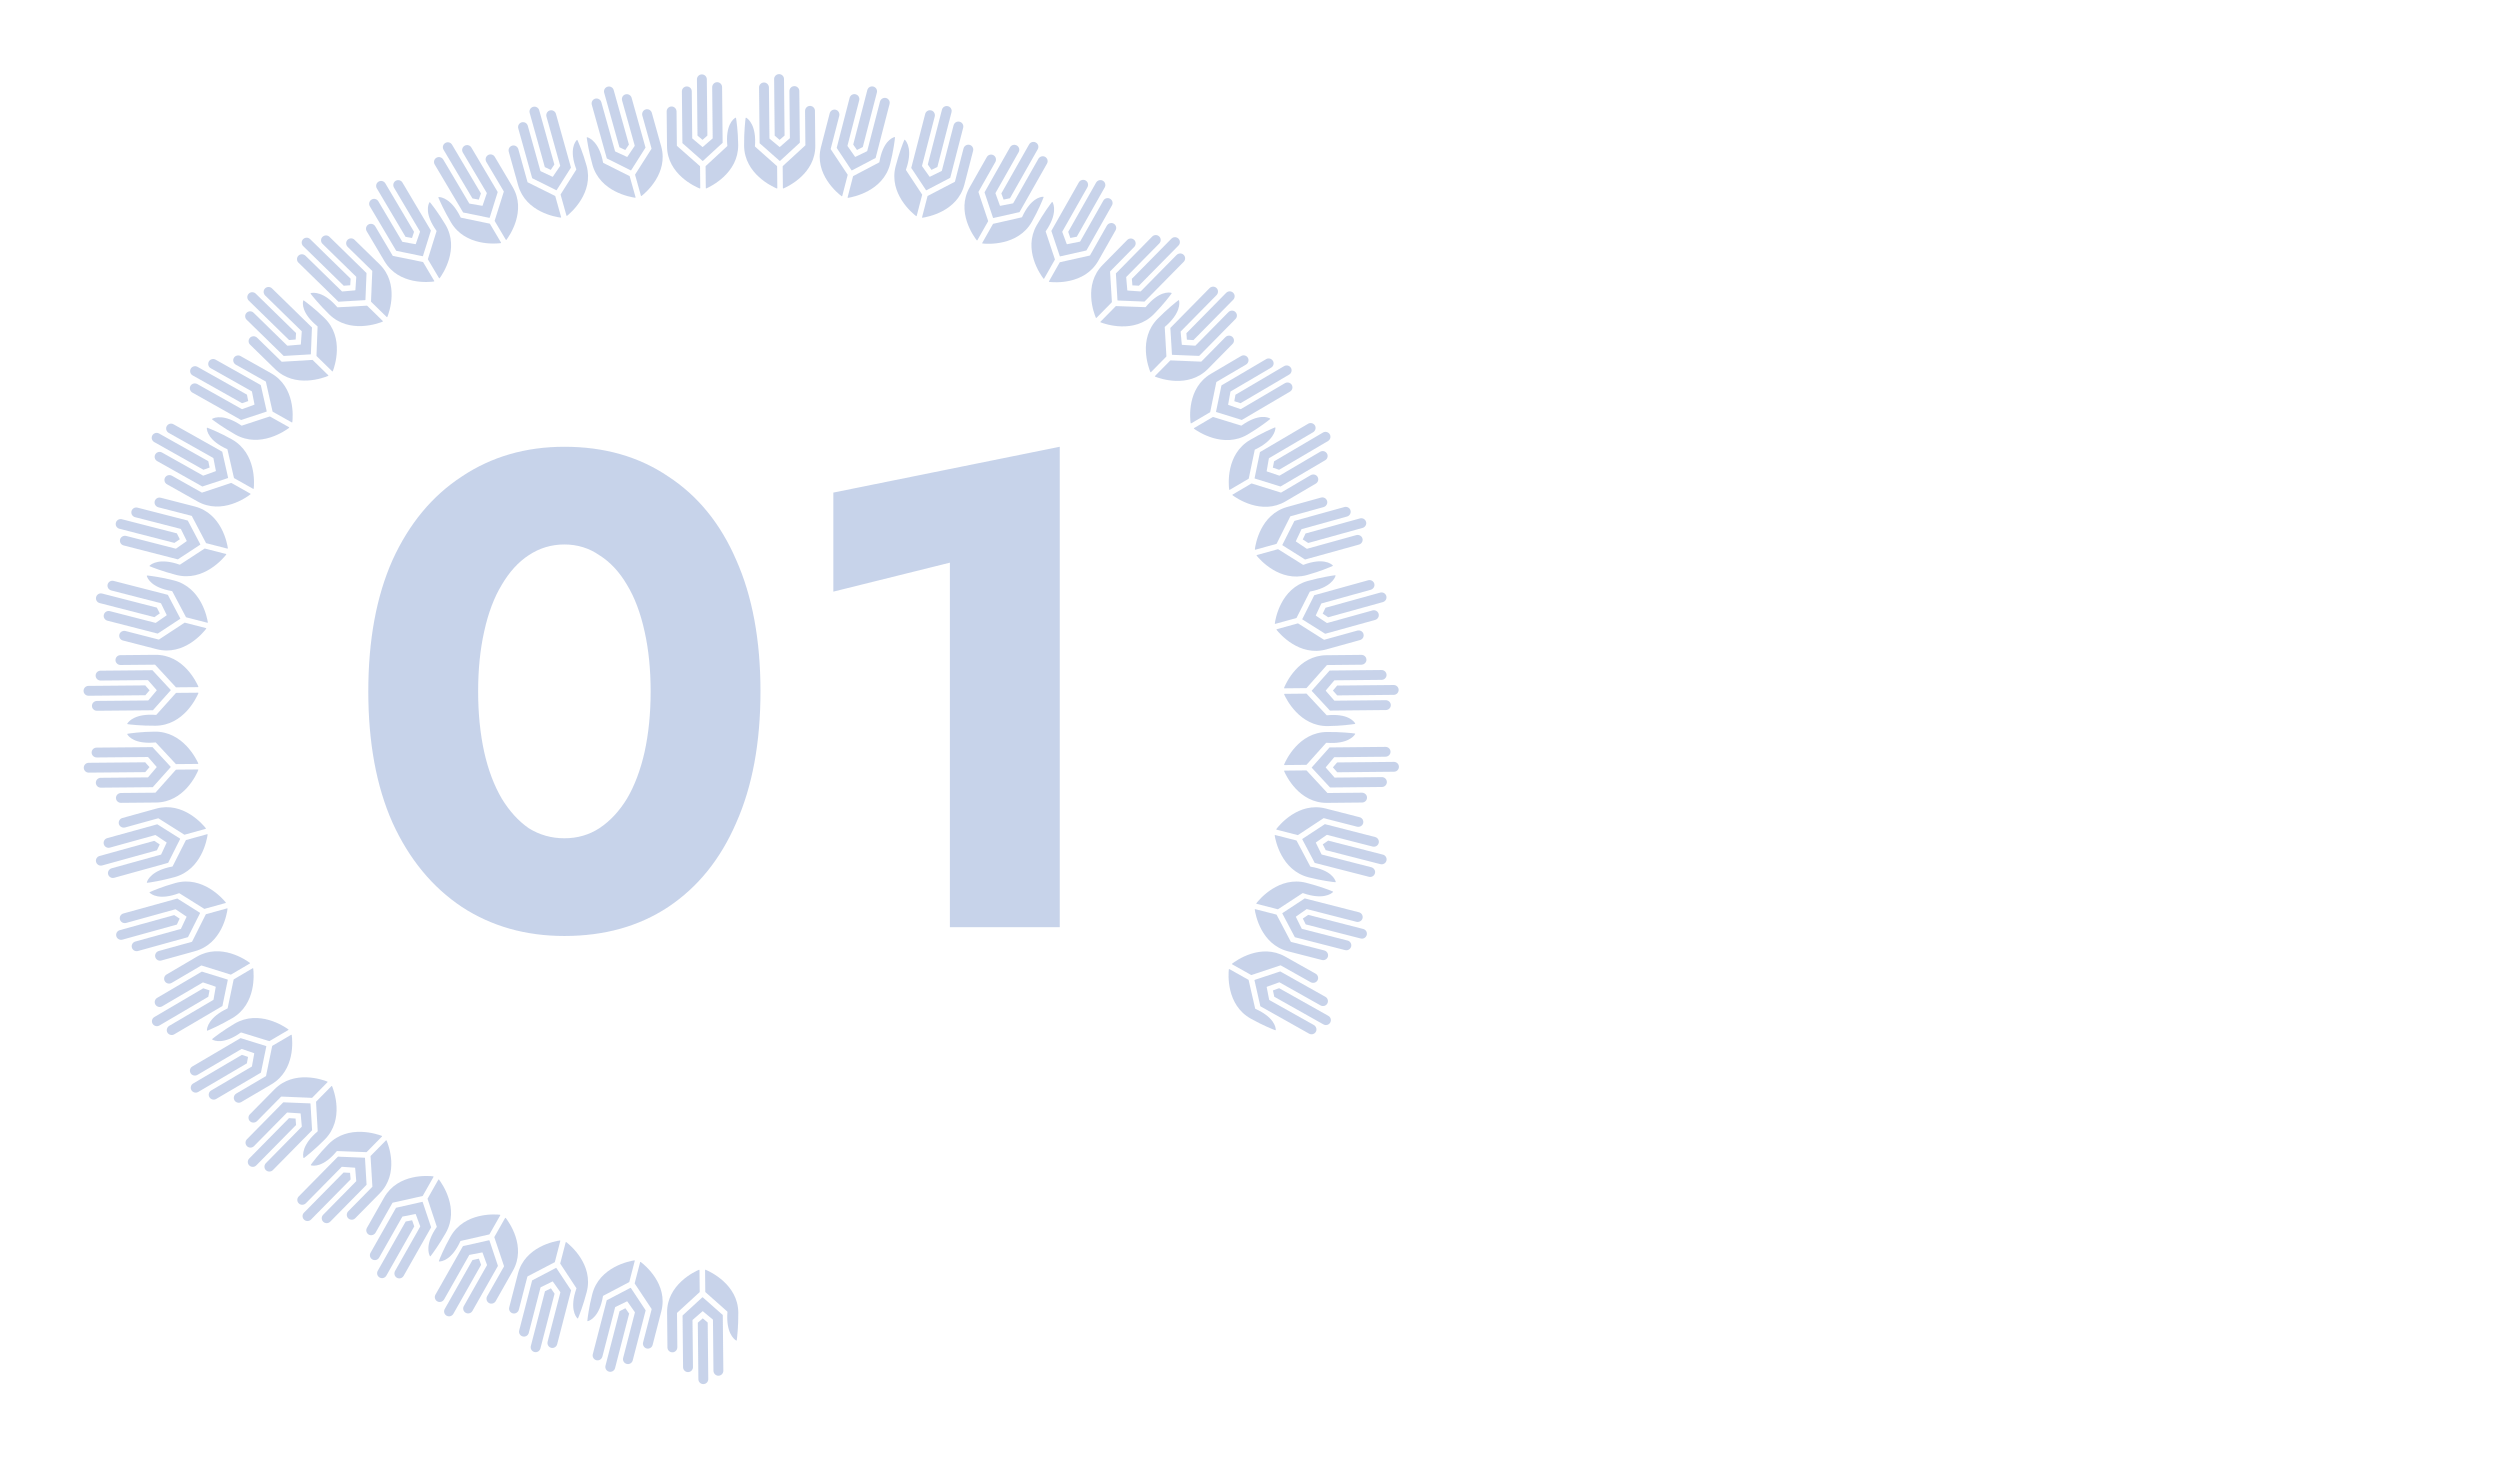 <?xml version="1.0" encoding="UTF-8"?> <svg xmlns="http://www.w3.org/2000/svg" width="1855" height="1100" viewBox="0 0 1855 1100" fill="none"><g opacity="0.4"><path d="M523.701 139.544C523.701 139.755 523.921 139.89 524.116 139.805C527.291 138.406 547.934 128.481 547.731 107.586C547.629 97.366 546.427 89.389 546.131 87.55C546.097 87.348 545.868 87.238 545.69 87.348C544.115 88.276 538.171 92.846 539.687 108.201C539.695 108.294 539.662 108.378 539.594 108.446L523.633 123.194C523.574 123.253 523.54 123.329 523.54 123.413L523.701 139.552V139.544Z" fill="#7592CA"></path><path d="M498.342 79.008C500.366 79.016 501.966 80.737 501.991 82.752L502.245 108.057C502.245 108.142 502.279 108.217 502.347 108.276L519.324 123.235C519.383 123.286 519.425 123.37 519.425 123.455L519.586 139.586C519.586 139.796 519.374 139.94 519.18 139.855C515.988 138.565 495.124 129.357 494.921 108.546L494.667 82.693C494.65 80.652 496.301 78.991 498.359 79.008H498.342Z" fill="#7592CA"></path><path d="M520.763 55.203C522.787 55.186 524.446 56.805 524.463 58.821L524.878 100.577C523.676 101.648 522.482 102.719 521.28 103.782C520.035 102.736 518.79 101.691 517.537 100.645L517.122 58.888C517.105 56.873 518.731 55.22 520.755 55.203H520.763Z" fill="#7592CA"></path><path d="M509.587 64.133C511.61 64.116 513.27 65.735 513.287 67.751L513.634 102.568C513.634 102.652 513.676 102.736 513.736 102.787C516.2 104.853 518.664 106.927 521.136 108.993C521.246 109.086 521.407 109.086 521.517 108.993C523.913 106.919 526.309 104.844 528.714 102.77C528.782 102.711 528.816 102.635 528.816 102.542L528.443 64.799C528.426 62.792 529.984 61.047 532.008 60.988C534.065 60.929 535.759 62.565 535.784 64.605L536.182 104.777L536.191 105.873C536.191 105.957 536.157 106.042 536.089 106.092L534.751 107.29L521.636 119.356C521.525 119.457 521.356 119.457 521.238 119.356L506.437 106.269C506.378 106.219 506.335 106.134 506.335 106.05V105.072L506.327 104.802L505.954 67.826C505.937 65.811 507.563 64.158 509.587 64.142V64.133Z" fill="#7592CA"></path><path d="M576.782 139.586C576.782 139.796 576.57 139.94 576.376 139.855C573.175 138.515 552.329 129.003 552.126 108.108C552.024 97.888 552.998 89.397 553.26 87.55C553.286 87.347 553.514 87.238 553.692 87.339C555.284 88.233 561.389 93.174 560.169 108.563C560.169 108.656 560.195 108.74 560.263 108.808L576.511 123.235C576.57 123.286 576.604 123.37 576.613 123.455L576.774 139.594L576.782 139.586Z" fill="#7592CA"></path><path d="M600.922 78.568C598.899 78.619 597.332 80.373 597.349 82.388L597.603 107.694C597.603 107.778 597.569 107.854 597.51 107.913L580.838 123.209C580.779 123.268 580.745 123.344 580.745 123.428L580.906 139.559C580.906 139.77 581.118 139.905 581.312 139.829C584.479 138.48 605.156 128.85 604.944 108.048L604.69 82.194C604.673 80.154 602.98 78.526 600.931 78.577L600.922 78.568Z" fill="#7592CA"></path><path d="M578.035 55.001C576.011 55.018 574.386 56.67 574.402 58.686L574.817 100.653C576.037 101.699 577.256 102.744 578.475 103.79C579.703 102.719 580.922 101.648 582.15 100.577L581.735 58.61C581.718 56.594 580.059 54.975 578.035 54.992V55.001Z" fill="#7592CA"></path><path d="M589.382 63.914C587.358 63.931 585.732 65.584 585.749 67.599L586.096 102.416C586.096 102.5 586.062 102.584 585.995 102.635C583.573 104.752 581.151 106.868 578.721 108.985C578.611 109.077 578.45 109.077 578.34 108.985C575.902 106.961 573.463 104.929 571.025 102.905C570.957 102.846 570.923 102.77 570.923 102.686L570.55 64.943C570.534 62.936 568.933 61.224 566.918 61.207C564.861 61.19 563.201 62.86 563.218 64.892L563.616 105.064L563.624 106.16C563.624 106.244 563.658 106.32 563.726 106.379L565.089 107.543L578.442 119.348C578.552 119.449 578.721 119.449 578.84 119.348L593.378 105.966C593.437 105.907 593.471 105.831 593.471 105.747V104.768L593.463 104.499L593.09 67.523C593.073 65.508 591.414 63.889 589.39 63.906L589.382 63.914Z" fill="#7592CA"></path><path d="M420.317 159.975C420.376 160.177 420.621 160.253 420.782 160.126C423.483 157.951 440.85 143.051 435.227 122.923C432.476 113.074 429.241 105.679 428.471 103.984C428.386 103.799 428.14 103.748 427.996 103.9C426.718 105.198 422.162 111.143 427.615 125.588C427.649 125.672 427.641 125.773 427.59 125.849L416.007 144.206C415.964 144.274 415.947 144.358 415.973 144.442L420.317 159.992V159.975Z" fill="#7592CA"></path><path d="M380.105 108.04C382.061 107.526 384.06 108.774 384.601 110.721L391.418 135.099C391.443 135.175 391.494 135.243 391.57 135.285L411.857 145.361C411.934 145.395 411.984 145.463 412.01 145.547L416.354 161.088C416.413 161.29 416.243 161.484 416.032 161.459C412.611 161.037 390.071 157.512 384.466 137.469L377.497 112.56C376.947 110.595 378.116 108.563 380.105 108.048V108.04Z" fill="#7592CA"></path><path d="M395.575 79.269C397.522 78.729 399.546 79.868 400.088 81.807L411.332 122.037C410.451 123.378 409.571 124.719 408.69 126.06C407.217 125.368 405.735 124.685 404.262 123.994L393.017 83.763C392.476 81.824 393.619 79.808 395.566 79.269H395.575Z" fill="#7592CA"></path><path d="M387.099 90.77C389.047 90.23 391.07 91.368 391.612 93.308L400.994 126.851C401.019 126.936 401.079 127.003 401.155 127.037C404.076 128.403 406.989 129.761 409.91 131.127C410.037 131.186 410.198 131.143 410.274 131.025C412.052 128.403 413.83 125.78 415.608 123.158C415.659 123.091 415.668 122.998 415.651 122.913L405.482 86.553C404.94 84.614 405.998 82.531 407.929 81.958C409.859 81.384 411.959 82.514 412.509 84.479L423.331 123.183L423.627 124.237C423.652 124.322 423.635 124.406 423.593 124.473L422.611 125.974L413.077 141.009C412.992 141.136 412.831 141.178 412.696 141.11L394.999 132.282C394.923 132.248 394.872 132.181 394.847 132.096L394.584 131.152L394.508 130.89L384.551 95.264C384.009 93.325 385.152 91.309 387.099 90.77Z" fill="#7592CA"></path><path d="M471.602 146.347C471.662 146.55 471.492 146.744 471.281 146.718C467.843 146.246 445.235 142.426 439.605 122.298C436.853 112.45 435.591 104 435.363 102.154C435.337 101.951 435.524 101.783 435.727 101.833C437.496 102.289 444.677 105.493 447.496 120.663C447.513 120.755 447.572 120.831 447.649 120.873L467.089 130.621C467.166 130.655 467.216 130.722 467.242 130.807L471.585 146.356L471.602 146.347Z" fill="#7592CA"></path><path d="M479.07 81.183C477.131 81.756 476.073 83.847 476.615 85.795L483.431 110.173C483.456 110.249 483.439 110.342 483.397 110.409L471.264 129.475C471.221 129.542 471.204 129.626 471.23 129.711L475.573 145.251C475.633 145.454 475.87 145.53 476.039 145.403C478.749 143.287 496.216 128.657 490.611 108.622L483.643 83.713C483.092 81.748 481.035 80.609 479.07 81.191V81.183Z" fill="#7592CA"></path><path d="M450.84 64.318C448.893 64.857 447.75 66.873 448.292 68.812L459.596 109.245C461.043 109.945 462.491 110.636 463.948 111.336C464.854 109.987 465.76 108.638 466.666 107.289L455.362 66.856C454.82 64.916 452.796 63.778 450.849 64.318H450.84Z" fill="#7592CA"></path><path d="M464.126 70.002C462.178 70.542 461.035 72.557 461.577 74.496L470.959 108.04C470.984 108.124 470.967 108.209 470.917 108.285C469.122 110.958 467.335 113.622 465.54 116.295C465.464 116.413 465.303 116.456 465.176 116.396C462.297 115.064 459.41 113.74 456.531 112.408C456.455 112.374 456.395 112.307 456.37 112.223L446.201 75.862C445.659 73.923 443.669 72.683 441.722 73.189C439.774 73.695 438.555 75.744 439.105 77.709L449.926 116.413L450.223 117.467C450.248 117.552 450.299 117.619 450.375 117.653L452.001 118.429L467.962 126.397C468.097 126.465 468.258 126.423 468.343 126.296L478.91 109.625C478.952 109.558 478.969 109.474 478.944 109.389L478.681 108.445L478.605 108.183L468.647 72.557C468.106 70.618 466.082 69.479 464.134 70.019L464.126 70.002Z" fill="#7592CA"></path><path d="M325.762 206.352C325.872 206.529 326.126 206.546 326.253 206.378C328.302 203.586 341.206 184.715 330.538 166.72C325.322 157.917 320.275 151.61 319.09 150.159C318.963 149.999 318.709 150.024 318.607 150.202C317.71 151.787 314.856 158.701 323.874 171.249C323.925 171.324 323.942 171.417 323.916 171.502L317.49 192.22C317.464 192.296 317.473 192.38 317.515 192.456L325.754 206.352H325.762Z" fill="#7592CA"></path><path d="M273.426 166.534C275.188 165.539 277.44 166.231 278.464 167.968L291.377 189.757C291.419 189.824 291.487 189.875 291.572 189.892L313.781 194.403C313.866 194.42 313.934 194.471 313.976 194.538L322.215 208.435C322.325 208.612 322.215 208.848 322.003 208.873C318.591 209.345 295.899 211.748 285.281 193.83L272.08 171.56C271.039 169.806 271.64 167.538 273.426 166.526V166.534Z" fill="#7592CA"></path><path d="M280.894 134.763C282.638 133.734 284.891 134.316 285.915 136.053L307.227 172.017C306.728 173.543 306.228 175.061 305.72 176.587C304.12 176.3 302.511 176.013 300.911 175.735L279.599 139.771C278.566 138.034 279.15 135.791 280.894 134.771V134.763Z" fill="#7592CA"></path><path d="M275.696 148.06C277.44 147.031 279.692 147.613 280.717 149.35L298.489 179.336C298.532 179.412 298.608 179.462 298.693 179.471C301.868 180.036 305.043 180.6 308.21 181.165C308.354 181.191 308.489 181.106 308.54 180.972C309.573 177.978 310.615 174.993 311.648 172C311.673 171.915 311.664 171.831 311.622 171.755L292.359 139.257C291.335 137.528 291.809 135.243 293.536 134.189C295.263 133.135 297.575 133.683 298.616 135.445L319.124 170.043L319.683 170.988C319.725 171.064 319.734 171.148 319.708 171.224L319.149 172.927L313.849 189.901C313.807 190.045 313.654 190.129 313.51 190.104L294.12 186.132C294.036 186.115 293.968 186.065 293.926 185.997L293.426 185.154L293.291 184.918L274.417 153.069C273.384 151.332 273.968 149.089 275.713 148.069L275.696 148.06Z" fill="#7592CA"></path><path d="M371.756 179.977C371.866 180.154 371.756 180.39 371.544 180.415C368.098 180.845 345.27 182.979 334.61 164.984C329.394 156.181 325.982 148.339 325.279 146.61C325.203 146.416 325.339 146.214 325.55 146.205C327.379 146.188 335.144 147.428 341.816 161.367C341.858 161.451 341.934 161.51 342.019 161.527L363.331 165.937C363.416 165.954 363.483 166.004 363.526 166.072L371.764 179.968L371.756 179.977Z" fill="#7592CA"></path><path d="M362.052 115.107C360.325 116.161 359.842 118.454 360.875 120.191L373.788 141.98C373.83 142.048 373.839 142.141 373.813 142.217L367.048 163.761C367.022 163.837 367.031 163.93 367.073 163.997L375.312 177.894C375.422 178.071 375.676 178.088 375.803 177.919C377.869 175.17 390.942 156.543 380.324 138.633L367.124 116.363C366.083 114.609 363.805 114.036 362.052 115.107Z" fill="#7592CA"></path><path d="M330.402 106.084C328.658 107.113 328.082 109.347 329.107 111.084L350.529 147.225C352.112 147.52 353.687 147.824 355.27 148.119C355.795 146.584 356.32 145.049 356.845 143.506L335.423 107.365C334.39 105.628 332.146 105.055 330.402 106.075V106.084Z" fill="#7592CA"></path><path d="M344.703 108.158C342.959 109.187 342.383 111.421 343.408 113.158L361.18 143.144C361.223 143.219 361.231 143.304 361.206 143.388C360.173 146.424 359.131 149.468 358.098 152.503C358.056 152.638 357.912 152.723 357.768 152.697C354.635 152.158 351.511 151.61 348.378 151.07C348.293 151.053 348.217 151.003 348.175 150.927L328.912 118.429C327.887 116.7 325.643 116.008 323.891 117.003C322.104 118.015 321.495 120.284 322.536 122.038L343.044 156.635L343.602 157.58C343.645 157.656 343.721 157.706 343.797 157.715L345.567 158.043L363.052 161.627C363.196 161.661 363.348 161.568 363.39 161.425L369.267 142.604C369.292 142.528 369.284 142.444 369.241 142.368L368.742 141.525L368.606 141.289L349.733 109.44C348.7 107.703 346.456 107.129 344.712 108.15L344.703 108.158Z" fill="#7592CA"></path><path d="M246.467 275.505C246.62 275.648 246.874 275.598 246.95 275.404C248.203 272.174 255.764 250.621 240.786 235.991C233.462 228.832 226.951 224.034 225.435 222.947C225.266 222.828 225.028 222.913 224.978 223.115C224.52 224.878 223.555 232.298 235.536 242.096C235.604 242.155 235.646 242.24 235.646 242.332L234.825 263.995C234.825 264.079 234.85 264.155 234.91 264.214L246.476 275.514L246.467 275.505Z" fill="#7592CA"></path><path d="M185.571 250.529C187.01 249.112 189.364 249.197 190.812 250.613L208.949 268.338C209.008 268.397 209.093 268.422 209.169 268.422L231.794 267.056C231.878 267.056 231.954 267.082 232.014 267.141L243.58 278.44C243.732 278.583 243.682 278.836 243.487 278.921C240.312 280.253 219.017 288.424 204.106 273.853L185.571 255.74C184.115 254.315 184.106 251.971 185.571 250.537V250.529Z" fill="#7592CA"></path><path d="M184.538 217.913C185.96 216.471 188.28 216.454 189.728 217.862L219.66 247.114C219.575 248.716 219.482 250.31 219.397 251.912C217.771 252.047 216.146 252.19 214.528 252.325L184.597 223.073C183.149 221.657 183.132 219.346 184.546 217.904L184.538 217.913Z" fill="#7592CA"></path><path d="M182.963 232.088C184.386 230.646 186.706 230.629 188.153 232.037L213.106 256.423C213.166 256.482 213.25 256.516 213.335 256.508C216.544 256.238 219.762 255.96 222.971 255.69C223.115 255.681 223.225 255.563 223.242 255.42C223.462 252.266 223.69 249.113 223.911 245.95C223.911 245.866 223.885 245.782 223.826 245.723L196.773 219.287C195.334 217.879 195.198 215.552 196.587 214.085C198.001 212.592 200.355 212.558 201.82 213.984L230.617 242.122L231.404 242.889C231.463 242.949 231.497 243.033 231.489 243.117L231.387 244.905L230.676 262.672C230.676 262.823 230.549 262.941 230.396 262.95L210.634 264.105C210.549 264.105 210.473 264.08 210.414 264.021L209.711 263.338L209.516 263.144L183.014 237.24C181.566 235.823 181.549 233.513 182.963 232.071V232.088Z" fill="#7592CA"></path><path d="M284.054 238.177C284.206 238.32 284.155 238.573 283.96 238.658C280.743 239.965 259.253 247.908 244.275 233.27C236.95 226.111 231.616 219.415 230.49 217.931C230.363 217.763 230.448 217.526 230.642 217.476C232.404 216.995 240.227 216.186 250.286 227.932C250.346 227.999 250.439 228.042 250.523 228.033L272.259 226.802C272.343 226.802 272.42 226.827 272.479 226.886L284.045 238.186L284.054 238.177Z" fill="#7592CA"></path><path d="M257.822 178.011C256.425 179.47 256.56 181.814 258.008 183.223L276.145 200.947C276.204 201.006 276.238 201.082 276.23 201.167L275.29 223.723C275.29 223.807 275.315 223.883 275.374 223.942L286.941 235.242C287.093 235.385 287.339 235.334 287.415 235.14C288.693 231.953 296.492 210.594 281.581 196.023L263.046 177.91C261.59 176.485 259.236 176.519 257.822 178.003V178.011Z" fill="#7592CA"></path><path d="M224.91 177.454C223.487 178.896 223.512 181.207 224.96 182.623L255.044 212.018C256.653 211.9 258.254 211.782 259.862 211.664C259.972 210.045 260.074 208.426 260.184 206.807L230.1 177.412C228.652 175.995 226.332 176.021 224.91 177.463V177.454Z" fill="#7592CA"></path><path d="M239.262 175.769C237.839 177.211 237.865 179.521 239.312 180.938L264.265 205.324C264.325 205.383 264.358 205.467 264.35 205.552C264.138 208.756 263.927 211.96 263.715 215.164C263.707 215.308 263.596 215.426 263.452 215.434C260.286 215.721 257.127 215.999 253.961 216.286C253.876 216.286 253.791 216.261 253.732 216.202L226.679 189.766C225.24 188.358 222.894 188.274 221.455 189.682C219.99 191.115 219.99 193.468 221.455 194.893L250.252 223.032L251.04 223.799C251.099 223.858 251.183 223.892 251.268 223.883L253.063 223.748L270.887 222.703C271.039 222.694 271.158 222.576 271.166 222.425L271.954 202.727C271.954 202.642 271.928 202.567 271.869 202.508L271.166 201.825L270.971 201.631L244.469 175.727C243.021 174.31 240.701 174.335 239.279 175.777L239.262 175.769Z" fill="#7592CA"></path><path d="M187.832 362.729C188.018 362.83 188.247 362.712 188.264 362.51C188.636 359.069 190.338 336.302 172.074 326.023C163.133 320.997 155.597 318.038 153.853 317.38C153.658 317.304 153.455 317.447 153.455 317.658C153.472 319.48 154.471 326.892 168.586 333.266C168.671 333.3 168.73 333.376 168.755 333.469L173.59 354.609C173.607 354.693 173.658 354.76 173.734 354.794L187.84 362.729H187.832Z" fill="#7592CA"></path><path d="M122.524 354.289C123.549 352.552 125.843 352.029 127.604 353.024L149.729 365.47C149.805 365.512 149.89 365.521 149.966 365.495L171.465 358.345C171.541 358.319 171.625 358.328 171.702 358.37L185.808 366.305C185.994 366.406 186.011 366.659 185.842 366.785C183.124 368.894 164.674 382.267 146.486 372.039L123.879 359.323C122.101 358.319 121.483 356.06 122.516 354.297L122.524 354.289Z" fill="#7592CA"></path><path d="M113.049 323.046C114.048 321.292 116.284 320.668 118.045 321.663L154.555 342.204C154.886 343.773 155.216 345.341 155.546 346.91C154.014 347.458 152.481 348.014 150.948 348.562L114.438 328.021C112.677 327.026 112.05 324.8 113.049 323.046Z" fill="#7592CA"></path><path d="M115.217 337.154C116.216 335.4 118.452 334.776 120.213 335.771L150.652 352.897C150.729 352.939 150.813 352.947 150.898 352.913C153.929 351.826 156.961 350.73 159.992 349.642C160.127 349.591 160.203 349.456 160.178 349.313C159.577 346.21 158.967 343.098 158.366 339.995C158.349 339.911 158.298 339.835 158.222 339.793L125.225 321.225C123.464 320.238 122.736 318.021 123.701 316.25C124.683 314.445 126.944 313.804 128.731 314.808L163.853 334.573L164.81 335.113C164.886 335.155 164.937 335.223 164.954 335.307L165.318 337.061L169.246 354.406C169.28 354.549 169.196 354.701 169.052 354.752L150.263 360.958C150.187 360.983 150.102 360.975 150.026 360.933L149.171 360.452L148.934 360.317L116.606 342.129C114.845 341.134 114.218 338.907 115.217 337.154Z" fill="#7592CA"></path><path d="M214.444 316.992C214.63 317.093 214.647 317.354 214.478 317.481C211.709 319.572 193.014 332.777 174.741 322.498C165.8 317.473 158.916 312.379 157.443 311.233C157.282 311.106 157.299 310.853 157.477 310.752C159.052 309.833 166.401 307.042 179.17 315.786C179.246 315.837 179.339 315.854 179.424 315.82L200.101 309.032C200.177 309.007 200.262 309.015 200.338 309.057L214.444 316.992Z" fill="#7592CA"></path><path d="M173.48 265.632C172.515 267.402 173.252 269.629 175.013 270.624L197.138 283.07C197.214 283.112 197.265 283.179 197.282 283.264L202.226 305.297C202.243 305.382 202.294 305.449 202.37 305.491L216.477 313.426C216.663 313.527 216.892 313.418 216.909 313.207C217.315 309.8 219.296 287.159 201.109 276.923L178.501 264.207C176.723 263.203 174.454 263.844 173.472 265.64L173.48 265.632Z" fill="#7592CA"></path><path d="M141.541 273.566C140.542 275.32 141.169 277.554 142.93 278.541L179.627 299.183C181.143 298.652 182.667 298.129 184.182 297.598C183.869 296.004 183.547 294.41 183.234 292.825L146.537 272.183C144.776 271.188 142.532 271.812 141.541 273.566Z" fill="#7592CA"></path><path d="M154.971 268.246C153.971 270 154.598 272.235 156.359 273.221L186.799 290.347C186.875 290.389 186.926 290.465 186.943 290.541C187.569 293.686 188.196 296.84 188.823 299.985C188.848 300.129 188.772 300.264 188.636 300.314C185.656 301.402 182.675 302.49 179.686 303.577C179.602 303.603 179.517 303.603 179.441 303.561L146.444 284.993C144.683 284.006 142.397 284.52 141.372 286.258C140.348 287.995 140.94 290.288 142.727 291.292L177.849 311.057L178.806 311.597C178.882 311.639 178.967 311.647 179.043 311.622L180.745 311.032L197.688 305.433C197.832 305.382 197.916 305.239 197.883 305.087L193.53 285.853C193.513 285.768 193.463 285.701 193.386 285.659L192.531 285.178L192.294 285.043L159.966 266.855C158.205 265.86 155.961 266.484 154.971 268.238V268.246Z" fill="#7592CA"></path><path d="M153.853 462.088C154.056 462.139 154.251 461.97 154.217 461.759C153.684 458.344 149.416 435.906 129.104 430.686C119.163 428.131 111.119 427.22 109.256 427.026C109.053 427.01 108.892 427.195 108.943 427.397C109.434 429.151 112.321 436.057 127.613 438.579C127.706 438.596 127.783 438.646 127.825 438.731L137.986 457.906C138.028 457.981 138.096 458.032 138.172 458.049L153.862 462.08L153.853 462.088Z" fill="#7592CA"></path><path d="M88.579 470.764C89.112 468.817 91.195 467.729 93.16 468.226L117.765 474.551C117.842 474.567 117.935 474.551 118.002 474.508L136.918 462.062C136.986 462.02 137.071 462.003 137.155 462.02L152.845 466.051C153.048 466.101 153.133 466.346 153.006 466.506C150.932 469.238 136.58 486.912 116.351 481.718L91.212 475.259C89.231 474.753 88.046 472.721 88.596 470.756L88.579 470.764Z" fill="#7592CA"></path><path d="M71.314 443.031C71.823 441.075 73.821 439.903 75.785 440.409L116.385 450.848C117.114 452.281 117.842 453.706 118.562 455.14C117.224 456.067 115.886 456.995 114.548 457.923L73.948 447.483C71.983 446.977 70.806 444.987 71.314 443.031Z" fill="#7592CA"></path><path d="M77.064 456.092C77.572 454.136 79.57 452.964 81.535 453.47L115.387 462.172C115.471 462.197 115.556 462.172 115.624 462.13C118.266 460.291 120.916 458.462 123.558 456.623C123.676 456.539 123.719 456.387 123.651 456.252C122.262 453.411 120.874 450.561 119.485 447.719C119.451 447.643 119.375 447.584 119.299 447.567L82.602 438.131C80.646 437.625 79.367 435.678 79.833 433.721C80.307 431.731 82.331 430.525 84.32 431.031L123.38 441.074L124.447 441.344C124.531 441.361 124.599 441.42 124.633 441.496L125.446 443.098L133.744 458.841C133.811 458.976 133.769 459.136 133.642 459.221L117.106 470.056C117.038 470.098 116.953 470.115 116.869 470.098L115.912 469.854L115.649 469.786L79.689 460.544C77.725 460.038 76.548 458.048 77.056 456.092H77.064Z" fill="#7592CA"></path><path d="M167.68 411.055C167.884 411.105 167.968 411.35 167.841 411.518C165.716 414.251 151.076 431.823 130.763 426.604C120.823 424.049 112.847 420.904 111.128 420.178C110.933 420.094 110.891 419.85 111.035 419.706C112.313 418.408 118.689 413.82 133.295 418.981C133.38 419.015 133.481 418.998 133.558 418.947L151.762 407.066C151.83 407.024 151.914 407.007 151.999 407.024L167.689 411.055H167.68Z" fill="#7592CA"></path><path d="M114.768 371.997C114.294 373.953 115.581 375.918 117.546 376.424L142.151 382.748C142.228 382.765 142.304 382.824 142.338 382.891L152.837 402.901C152.879 402.977 152.947 403.027 153.023 403.044L168.713 407.075C168.916 407.126 169.103 406.957 169.077 406.755C168.586 403.356 164.624 380.977 144.395 375.774L119.256 369.315C117.275 368.809 115.26 370.007 114.777 371.997H114.768Z" fill="#7592CA"></path><path d="M85.98 387.892C85.472 389.848 86.657 391.838 88.613 392.344L129.417 402.834C130.746 401.932 132.076 401.029 133.405 400.127C132.685 398.668 131.965 397.218 131.246 395.759L90.442 385.269C88.478 384.764 86.48 385.944 85.972 387.892H85.98Z" fill="#7592CA"></path><path d="M97.571 379.29C97.063 381.247 98.249 383.237 100.204 383.743L134.056 392.445C134.141 392.47 134.209 392.521 134.243 392.597C135.665 395.48 137.088 398.356 138.51 401.24C138.578 401.366 138.536 401.526 138.417 401.611C135.818 403.432 133.218 405.253 130.619 407.066C130.551 407.117 130.458 407.134 130.373 407.109L93.676 397.673C91.72 397.167 89.646 398.263 89.112 400.202C88.562 402.176 89.748 404.208 91.729 404.714L130.788 414.757L131.855 415.026C131.94 415.043 132.024 415.026 132.092 414.984L133.582 413.972L148.493 404.199C148.62 404.115 148.662 403.955 148.595 403.82L139.391 386.365C139.348 386.289 139.281 386.239 139.205 386.222L138.248 385.977L137.985 385.91L102.025 376.668C100.061 376.162 98.062 377.342 97.554 379.29H97.571Z" fill="#7592CA"></path><path d="M146.841 566.827C147.053 566.827 147.197 566.607 147.104 566.413C145.698 563.251 135.749 542.677 114.776 542.871C104.514 542.963 96.504 544.152 94.658 544.447C94.455 544.481 94.345 544.709 94.455 544.886C95.386 546.454 99.967 552.382 115.394 550.881C115.487 550.873 115.572 550.906 115.64 550.974L130.432 566.877C130.491 566.936 130.567 566.97 130.652 566.97L146.858 566.827H146.841Z" fill="#7592CA"></path><path d="M86.038 592.023C86.055 590.007 87.782 588.414 89.806 588.397L115.216 588.169C115.301 588.169 115.377 588.136 115.436 588.068L130.474 571.178C130.533 571.119 130.61 571.077 130.694 571.077L146.892 570.934C147.104 570.934 147.248 571.144 147.163 571.338C145.868 574.517 136.596 595.286 115.707 595.472L89.738 595.708C87.689 595.725 86.021 594.072 86.038 592.031V592.023Z" fill="#7592CA"></path><path d="M62.153 569.677C62.136 567.662 63.761 566.009 65.785 565.992L107.715 565.621C108.79 566.818 109.857 568.007 110.932 569.205C109.882 570.444 108.832 571.684 107.782 572.923L65.853 573.295C63.829 573.311 62.169 571.692 62.153 569.677Z" fill="#7592CA"></path><path d="M71.11 580.807C71.093 578.792 72.719 577.139 74.743 577.122L109.704 576.81C109.789 576.81 109.873 576.768 109.924 576.709C112.007 574.255 114.081 571.801 116.164 569.347C116.258 569.238 116.258 569.078 116.164 568.968C114.081 566.582 111.999 564.187 109.924 561.801C109.865 561.733 109.789 561.699 109.704 561.699L71.805 562.037C69.789 562.054 68.037 560.494 67.986 558.487C67.927 556.438 69.569 554.751 71.618 554.734L111.956 554.372L113.057 554.363C113.142 554.363 113.226 554.397 113.277 554.464L114.479 555.805L126.588 568.875C126.689 568.985 126.689 569.154 126.588 569.272L113.43 584.003C113.37 584.062 113.294 584.104 113.209 584.104H112.227L111.956 584.112L74.819 584.45C72.795 584.467 71.136 582.848 71.119 580.832L71.11 580.807Z" fill="#7592CA"></path><path d="M146.935 513.963C147.147 513.963 147.291 514.174 147.206 514.368C145.86 517.555 136.283 538.299 115.31 538.492C105.048 538.585 96.521 537.607 94.667 537.337C94.464 537.312 94.354 537.084 94.455 536.907C95.361 535.322 100.323 529.251 115.776 530.473C115.869 530.473 115.954 530.448 116.021 530.381L130.526 514.216C130.585 514.157 130.661 514.123 130.746 514.115L146.952 513.971L146.935 513.963Z" fill="#7592CA"></path><path d="M85.683 489.864C85.734 491.879 87.486 493.439 89.51 493.423L114.92 493.195C115.005 493.195 115.081 493.229 115.14 493.288L130.483 509.908C130.542 509.967 130.618 510 130.703 510L146.901 509.857C147.112 509.857 147.248 509.646 147.172 509.452C145.817 506.299 136.173 485.699 115.284 485.884L89.315 486.12C87.266 486.137 85.632 487.824 85.683 489.864Z" fill="#7592CA"></path><path d="M62 512.631C62.017 514.647 63.677 516.266 65.7 516.249L107.842 515.869C108.892 514.655 109.942 513.441 110.991 512.227C109.916 511.004 108.849 509.781 107.774 508.559L65.633 508.938C63.609 508.955 61.983 510.608 62 512.623V512.631Z" fill="#7592CA"></path><path d="M70.958 501.34C70.975 503.355 72.635 504.974 74.659 504.957L109.62 504.645C109.704 504.645 109.789 504.679 109.84 504.746C111.965 507.158 114.09 509.578 116.207 511.99C116.3 512.099 116.3 512.26 116.207 512.369C114.167 514.798 112.134 517.226 110.094 519.646C110.035 519.714 109.958 519.748 109.874 519.748L71.974 520.085C69.959 520.102 68.24 521.695 68.215 523.702C68.198 525.751 69.866 527.413 71.915 527.387L112.253 527.025L113.354 527.016C113.438 527.016 113.515 526.982 113.574 526.915L114.751 525.557L126.613 512.277C126.715 512.167 126.715 511.998 126.613 511.88L113.193 497.394C113.134 497.334 113.057 497.301 112.973 497.301H111.991L111.72 497.309L74.582 497.646C72.559 497.663 70.933 499.316 70.95 501.331L70.958 501.34Z" fill="#7592CA"></path><path d="M167.357 670.052C167.561 669.993 167.637 669.748 167.51 669.588C165.334 666.898 150.364 649.595 130.152 655.194C120.263 657.935 112.837 661.156 111.127 661.915C110.94 661.999 110.889 662.243 111.042 662.387C112.346 663.66 118.315 668.197 132.82 662.766C132.904 662.733 133.006 662.741 133.082 662.792L151.507 674.335C151.574 674.378 151.659 674.394 151.744 674.369L167.357 670.043V670.052Z" fill="#7592CA"></path><path d="M115.191 710.088C114.683 708.14 115.937 706.15 117.884 705.61L142.363 698.831C142.439 698.805 142.507 698.755 142.549 698.679L152.676 678.484C152.71 678.408 152.777 678.357 152.862 678.332L168.467 674.006C168.67 673.947 168.865 674.116 168.84 674.326C168.416 677.733 164.869 700.18 144.742 705.762L119.73 712.693C117.757 713.242 115.716 712.078 115.2 710.096L115.191 710.088Z" fill="#7592CA"></path><path d="M86.309 694.674C85.767 692.735 86.911 690.72 88.858 690.18L129.255 678.99C130.601 679.867 131.948 680.744 133.294 681.621C132.6 683.088 131.914 684.564 131.22 686.031L90.823 697.221C88.875 697.761 86.851 696.622 86.309 694.683V694.674Z" fill="#7592CA"></path><path d="M97.859 703.115C97.317 701.176 98.46 699.161 100.407 698.621L134.09 689.286C134.174 689.261 134.242 689.202 134.276 689.126C135.648 686.217 137.011 683.316 138.383 680.407C138.442 680.281 138.4 680.121 138.281 680.045C135.648 678.274 133.014 676.503 130.381 674.732C130.313 674.682 130.22 674.673 130.136 674.69L93.625 684.809C91.677 685.349 89.586 684.295 89.01 682.364C88.426 680.399 89.569 678.35 91.542 677.802L130.407 667.034L131.465 666.738C131.55 666.713 131.634 666.73 131.702 666.772L133.209 667.75L148.306 677.245C148.433 677.329 148.476 677.49 148.408 677.625L139.534 695.248C139.5 695.324 139.433 695.375 139.348 695.4L138.4 695.661L138.137 695.737L102.363 705.645C100.416 706.185 98.392 705.046 97.85 703.107L97.859 703.115Z" fill="#7592CA"></path><path d="M153.683 618.969C153.887 618.91 154.081 619.079 154.056 619.289C153.582 622.713 149.746 645.227 129.527 650.826C119.637 653.567 111.153 654.823 109.29 655.042C109.087 655.068 108.917 654.882 108.968 654.68C109.425 652.917 112.643 645.767 127.884 642.959C127.977 642.942 128.053 642.883 128.096 642.807L137.892 623.446C137.926 623.371 137.994 623.32 138.078 623.295L153.692 618.969H153.683Z" fill="#7592CA"></path><path d="M88.249 611.515C88.824 613.446 90.924 614.5 92.872 613.961L117.35 607.181C117.427 607.156 117.52 607.173 117.587 607.215L136.732 619.307C136.8 619.349 136.884 619.366 136.969 619.34L152.574 615.015C152.777 614.956 152.853 614.72 152.726 614.551C150.601 611.853 135.919 594.448 115.792 600.03L90.78 606.962C88.807 607.51 87.664 609.559 88.249 611.515Z" fill="#7592CA"></path><path d="M71.305 639.628C71.847 641.567 73.871 642.706 75.819 642.166L116.419 630.917C117.122 629.475 117.816 628.033 118.519 626.592C117.164 625.689 115.809 624.787 114.454 623.885L73.854 635.133C71.907 635.673 70.764 637.688 71.305 639.628Z" fill="#7592CA"></path><path d="M77.021 626.399C77.563 628.338 79.587 629.476 81.534 628.937L115.217 619.602C115.302 619.577 115.386 619.594 115.463 619.644C118.138 621.432 120.822 623.211 123.498 624.999C123.616 625.075 123.659 625.235 123.6 625.361C122.262 628.228 120.924 631.104 119.595 633.971C119.561 634.047 119.493 634.106 119.408 634.131L82.898 644.25C80.95 644.789 79.706 646.771 80.213 648.711C80.73 650.692 82.771 651.864 84.743 651.316L123.608 640.548L124.666 640.253C124.751 640.228 124.819 640.177 124.853 640.101L125.632 638.482L133.633 622.587C133.701 622.452 133.659 622.292 133.532 622.208L116.792 611.684C116.724 611.642 116.639 611.625 116.555 611.651L115.606 611.912L115.344 611.988L79.57 621.896C77.623 622.435 76.479 624.451 77.021 626.39V626.399Z" fill="#7592CA"></path><path d="M213.927 764.276C214.105 764.166 214.122 763.913 213.953 763.787C211.15 761.746 192.2 748.895 174.131 759.511C165.291 764.706 158.95 769.731 157.502 770.904C157.341 771.03 157.366 771.283 157.544 771.384C159.136 772.278 166.079 775.128 178.687 766.139C178.763 766.089 178.856 766.072 178.941 766.097L199.736 772.497C199.812 772.523 199.897 772.514 199.973 772.472L213.927 764.267V764.276Z" fill="#7592CA"></path><path d="M173.946 816.387C172.946 814.633 173.641 812.39 175.385 811.37L197.273 798.511C197.34 798.469 197.391 798.401 197.408 798.317L201.938 776.199C201.955 776.115 202.006 776.047 202.074 776.005L216.028 767.809C216.205 767.699 216.443 767.809 216.468 768.02C216.942 771.418 219.355 794.016 201.362 804.59L179 817.736C177.239 818.774 174.962 818.175 173.946 816.396V816.387Z" fill="#7592CA"></path><path d="M142.041 808.941C141.008 807.204 141.592 804.961 143.337 803.941L179.449 782.717C180.982 783.214 182.506 783.712 184.039 784.218C183.751 785.811 183.463 787.414 183.183 789.007L147.071 810.231C145.326 811.26 143.074 810.678 142.05 808.941H142.041Z" fill="#7592CA"></path><path d="M155.385 814.127C154.352 812.39 154.936 810.147 156.681 809.127L186.79 791.436C186.866 791.394 186.917 791.318 186.934 791.234C187.501 788.071 188.069 784.909 188.636 781.756C188.661 781.612 188.577 781.477 188.441 781.427C185.435 780.398 182.438 779.361 179.432 778.332C179.347 778.307 179.263 778.315 179.187 778.358L146.545 797.541C144.81 798.561 142.515 798.081 141.457 796.369C140.381 794.623 140.949 792.347 142.718 791.31L177.459 770.895L178.408 770.338C178.484 770.296 178.568 770.288 178.645 770.313L180.355 770.87L197.4 776.148C197.544 776.19 197.628 776.342 197.603 776.486L193.615 795.795C193.598 795.88 193.547 795.947 193.479 795.989L192.633 796.487L192.395 796.622L160.415 815.417C158.671 816.446 156.418 815.864 155.394 814.127H155.385Z" fill="#7592CA"></path><path d="M187.45 718.455C187.628 718.346 187.865 718.455 187.891 718.666C188.323 722.098 190.465 744.832 172.396 755.448C163.556 760.642 155.681 764.04 153.946 764.74C153.751 764.816 153.548 764.681 153.539 764.47C153.522 762.649 154.775 754.917 168.763 748.272C168.848 748.23 168.907 748.154 168.924 748.07L173.353 726.845C173.369 726.761 173.42 726.694 173.488 726.652L187.442 718.447L187.45 718.455Z" fill="#7592CA"></path><path d="M122.312 728.119C123.371 729.839 125.674 730.319 127.418 729.291L149.306 716.431C149.374 716.389 149.467 716.381 149.543 716.406L171.177 723.152C171.253 723.177 171.346 723.169 171.414 723.127L185.368 714.93C185.546 714.821 185.563 714.568 185.393 714.441C182.633 712.384 163.937 699.356 145.944 709.93L123.583 723.076C121.821 724.113 121.246 726.382 122.321 728.127L122.312 728.119Z" fill="#7592CA"></path><path d="M113.244 759.639C114.277 761.376 116.521 761.949 118.265 760.929L154.564 739.595C154.86 738.018 155.165 736.45 155.462 734.873C153.921 734.35 152.38 733.827 150.83 733.305L114.531 754.638C112.787 755.667 112.211 757.902 113.236 759.639H113.244Z" fill="#7592CA"></path><path d="M115.327 745.396C116.36 747.133 118.604 747.707 120.348 746.687L150.457 728.996C150.533 728.953 150.618 728.945 150.703 728.97C153.751 730.007 156.808 731.036 159.856 732.073C159.991 732.115 160.076 732.259 160.051 732.402C159.509 735.522 158.958 738.634 158.416 741.754C158.4 741.838 158.349 741.914 158.273 741.956L125.631 761.139C123.896 762.16 123.201 764.394 124.2 766.14C125.2 767.885 127.494 768.526 129.255 767.489L163.996 747.074L164.945 746.518C165.021 746.476 165.072 746.4 165.08 746.324L165.41 744.562L169.009 727.149C169.043 727.005 168.95 726.854 168.806 726.812L149.907 720.96C149.831 720.934 149.746 720.943 149.67 720.985L148.823 721.482L148.586 721.617L116.605 740.413C114.861 741.442 114.285 743.676 115.31 745.413L115.327 745.396Z" fill="#7592CA"></path><path d="M283.418 843.295C283.562 843.143 283.511 842.89 283.317 842.814C280.074 841.566 258.432 834.036 243.741 848.953C236.552 856.247 231.734 862.739 230.642 864.249C230.524 864.417 230.608 864.654 230.811 864.704C232.581 865.16 240.032 866.112 249.863 854.189C249.922 854.122 250.007 854.079 250.1 854.079L271.852 854.897C271.937 854.897 272.013 854.872 272.072 854.813L283.418 843.295Z" fill="#7592CA"></path><path d="M258.347 903.941C256.924 902.507 257.009 900.163 258.431 898.721L276.23 880.659C276.289 880.6 276.314 880.516 276.314 880.44L274.943 857.909C274.943 857.824 274.968 857.748 275.027 857.689L286.373 846.171C286.517 846.019 286.771 846.07 286.856 846.264C288.194 849.426 296.398 870.633 281.767 885.482L263.58 903.941C262.149 905.391 259.795 905.399 258.355 903.941H258.347Z" fill="#7592CA"></path><path d="M225.596 904.977C224.148 903.561 224.131 901.25 225.545 899.808L254.918 870C256.527 870.084 258.127 870.177 259.736 870.261C259.871 871.88 260.015 873.499 260.151 875.11L230.778 904.918C229.355 906.36 227.035 906.377 225.587 904.969L225.596 904.977Z" fill="#7592CA"></path><path d="M239.829 906.538C238.381 905.121 238.364 902.811 239.778 901.369L264.257 876.519C264.316 876.46 264.35 876.375 264.342 876.291C264.071 873.095 263.791 869.891 263.52 866.695C263.512 866.552 263.393 866.442 263.249 866.425C260.083 866.206 256.916 865.978 253.741 865.759C253.656 865.759 253.571 865.784 253.512 865.843L226.976 892.785C225.562 894.218 223.225 894.353 221.752 892.97C220.253 891.562 220.219 889.218 221.65 887.759L249.905 859.081L250.676 858.297C250.735 858.238 250.82 858.204 250.904 858.212L252.699 858.313L270.54 859.022C270.692 859.022 270.811 859.148 270.819 859.3L271.988 878.981C271.988 879.065 271.962 879.141 271.903 879.2L271.217 879.9L271.022 880.094L245.02 906.496C243.597 907.938 241.277 907.954 239.829 906.546V906.538Z" fill="#7592CA"></path><path d="M245.933 805.872C246.077 805.72 246.331 805.771 246.416 805.965C247.728 809.169 255.705 830.57 241.005 845.487C233.817 852.781 227.094 858.093 225.604 859.215C225.434 859.341 225.197 859.257 225.146 859.063C224.655 857.309 223.851 849.518 235.637 839.5C235.705 839.441 235.747 839.348 235.739 839.264L234.503 817.618C234.503 817.534 234.528 817.458 234.587 817.399L245.933 805.88V805.872Z" fill="#7592CA"></path><path d="M185.528 831.995C186.993 833.387 189.347 833.252 190.761 831.81L208.559 813.748C208.618 813.689 208.694 813.655 208.779 813.664L231.429 814.6C231.513 814.6 231.59 814.574 231.649 814.515L242.995 802.997C243.139 802.845 243.088 802.6 242.893 802.525C239.693 801.251 218.245 793.485 203.614 808.343L185.426 826.801C183.995 828.251 184.029 830.596 185.519 832.004L185.528 831.995Z" fill="#7592CA"></path><path d="M184.961 864.779C186.409 866.196 188.729 866.171 190.151 864.729L219.668 834.769C219.549 833.167 219.431 831.573 219.312 829.971C217.687 829.861 216.061 829.76 214.435 829.65L184.918 859.61C183.496 861.052 183.521 863.363 184.969 864.779H184.961Z" fill="#7592CA"></path><path d="M183.268 850.479C184.716 851.896 187.036 851.87 188.458 850.428L212.937 825.578C212.996 825.519 213.081 825.486 213.165 825.494C216.383 825.705 219.601 825.916 222.818 826.126C222.962 826.135 223.081 826.245 223.089 826.388C223.377 829.542 223.656 832.687 223.944 835.841C223.944 835.925 223.919 836.009 223.86 836.068L197.323 863.009C195.909 864.443 195.825 866.779 197.239 868.212C198.653 869.646 201.04 869.671 202.471 868.212L230.726 839.534L231.497 838.75C231.556 838.691 231.59 838.606 231.582 838.522L231.446 836.734L230.396 818.984C230.388 818.833 230.269 818.715 230.117 818.706L210.337 817.922C210.253 817.922 210.177 817.947 210.117 818.006L209.431 818.706L209.237 818.9L183.234 845.302C181.811 846.743 181.837 849.054 183.285 850.471L183.268 850.479Z" fill="#7592CA"></path><path d="M371.181 901.765C371.283 901.579 371.164 901.351 370.961 901.335C367.506 900.964 344.645 899.277 334.332 917.474C329.285 926.378 326.322 933.883 325.661 935.629C325.585 935.823 325.729 936.025 325.941 936.025C327.77 936.008 335.212 935.013 341.605 920.948C341.639 920.864 341.715 920.805 341.808 920.779L363.036 915.956C363.12 915.939 363.188 915.889 363.222 915.813L371.181 901.756V901.765Z" fill="#7592CA"></path><path d="M362.748 966.803C361.003 965.783 360.479 963.497 361.469 961.743L373.958 939.702C374.001 939.626 374.009 939.541 373.984 939.465L366.795 918.056C366.77 917.98 366.778 917.896 366.82 917.82L374.78 903.771C374.881 903.586 375.135 903.569 375.262 903.738C377.379 906.444 390.825 924.81 380.554 942.931L367.794 965.454C366.787 967.224 364.517 967.84 362.748 966.811V966.803Z" fill="#7592CA"></path><path d="M331.376 976.256C329.615 975.261 328.988 973.035 329.988 971.281L350.597 934.912C352.172 934.584 353.747 934.255 355.322 933.926C355.88 935.452 356.431 936.978 356.99 938.505L336.38 974.873C335.381 976.627 333.146 977.251 331.385 976.256H331.376Z" fill="#7592CA"></path><path d="M345.542 974.096C343.781 973.101 343.154 970.875 344.153 969.121L361.333 938.799C361.376 938.723 361.384 938.639 361.35 938.554C360.25 935.535 359.157 932.517 358.057 929.498C358.006 929.363 357.87 929.287 357.726 929.312C354.61 929.911 351.486 930.518 348.37 931.117C348.285 931.134 348.209 931.184 348.167 931.26L329.547 964.129C328.557 965.883 326.33 966.608 324.552 965.656C322.74 964.677 322.096 962.426 323.104 960.647L342.926 925.653L343.468 924.7C343.51 924.624 343.578 924.573 343.662 924.557L345.423 924.194L362.84 920.273C362.984 920.239 363.137 920.324 363.188 920.467L369.436 939.17C369.462 939.246 369.453 939.33 369.411 939.406L368.928 940.258L368.793 940.494L350.546 972.705C349.547 974.459 347.312 975.083 345.55 974.088L345.542 974.096Z" fill="#7592CA"></path><path d="M325.237 875.287C325.339 875.102 325.602 875.085 325.729 875.253C327.828 878.011 341.105 896.621 330.792 914.826C325.746 923.731 320.64 930.595 319.488 932.062C319.361 932.222 319.107 932.205 319.006 932.028C318.083 930.46 315.272 923.14 324.052 910.424C324.103 910.349 324.12 910.256 324.086 910.171L317.261 889.588C317.236 889.512 317.244 889.428 317.287 889.352L325.246 875.295L325.237 875.287Z" fill="#7592CA"></path><path d="M273.689 916.108C275.467 917.07 277.702 916.336 278.702 914.582L291.191 892.54C291.233 892.464 291.301 892.414 291.386 892.397L313.502 887.455C313.587 887.439 313.654 887.388 313.697 887.312L321.656 873.264C321.757 873.078 321.647 872.851 321.436 872.834C318.015 872.429 295.28 870.464 285.01 888.585L272.25 911.108C271.242 912.879 271.886 915.139 273.689 916.108Z" fill="#7592CA"></path><path d="M281.674 947.915C283.435 948.91 285.679 948.286 286.67 946.532L307.381 909.978C306.847 908.469 306.322 906.951 305.789 905.441C304.188 905.753 302.588 906.074 300.996 906.386L280.285 942.94C279.286 944.694 279.913 946.928 281.674 947.915Z" fill="#7592CA"></path><path d="M276.323 934.542C278.084 935.537 280.328 934.913 281.318 933.159L298.498 902.836C298.541 902.76 298.617 902.71 298.693 902.693C301.851 902.069 305.018 901.445 308.176 900.812C308.32 900.787 308.456 900.863 308.506 900.998C309.599 903.966 310.691 906.934 311.792 909.902C311.817 909.987 311.817 910.071 311.775 910.147L293.155 943.016C292.165 944.77 292.69 947.047 294.425 948.067C296.161 949.087 298.473 948.489 299.48 946.718L319.302 911.724L319.844 910.771C319.886 910.695 319.895 910.611 319.869 910.535L319.277 908.84L313.646 891.967C313.595 891.824 313.451 891.739 313.299 891.773L293.994 896.124C293.909 896.141 293.841 896.192 293.799 896.267L293.316 897.119L293.181 897.355L274.934 929.567C273.935 931.321 274.561 933.555 276.323 934.542Z" fill="#7592CA"></path><path d="M470.992 935.546C471.043 935.344 470.874 935.15 470.662 935.184C467.233 935.715 444.71 939.982 439.477 960.211C436.92 970.11 436.006 978.129 435.819 979.976C435.802 980.178 435.989 980.339 436.192 980.288C437.953 979.799 444.888 976.915 447.411 961.695C447.428 961.602 447.479 961.526 447.563 961.484L466.809 951.357C466.886 951.315 466.936 951.247 466.953 951.171L470.992 935.546Z" fill="#7592CA"></path><path d="M479.739 1000.55C477.783 1000.02 476.683 997.945 477.191 995.989L483.524 971.484C483.541 971.409 483.524 971.316 483.482 971.248L470.976 952.419C470.933 952.352 470.916 952.267 470.933 952.183L474.972 936.558C475.023 936.355 475.268 936.271 475.429 936.398C478.173 938.464 495.937 952.748 490.721 972.893L484.244 997.937C483.736 999.91 481.704 1001.09 479.722 1000.55H479.739Z" fill="#7592CA"></path><path d="M451.899 1017.77C449.935 1017.26 448.758 1015.27 449.266 1013.33L459.723 972.885C461.162 972.159 462.593 971.434 464.032 970.709C464.964 972.041 465.895 973.374 466.827 974.706L456.37 1015.15C455.862 1017.1 453.863 1018.28 451.907 1017.77H451.899Z" fill="#7592CA"></path><path d="M465.006 1012.03C463.042 1011.52 461.865 1009.53 462.373 1007.58L471.094 973.871C471.119 973.787 471.094 973.702 471.052 973.635C469.206 971.004 467.368 968.365 465.523 965.734C465.438 965.616 465.286 965.574 465.15 965.641C462.297 967.024 459.443 968.415 456.581 969.798C456.505 969.832 456.446 969.908 456.429 969.992L446.979 1006.54C446.48 1008.49 444.515 1009.77 442.551 1009.3C440.587 1008.82 439.333 1006.81 439.85 1004.83L449.909 965.928L450.18 964.865C450.197 964.781 450.256 964.714 450.332 964.68L451.941 963.87L467.741 955.598C467.876 955.531 468.037 955.573 468.122 955.7L479.011 972.159C479.053 972.227 479.07 972.311 479.053 972.395L478.808 973.348L478.74 973.61L469.477 1009.42C468.969 1011.38 466.971 1012.55 465.015 1012.04L465.006 1012.03Z" fill="#7592CA"></path><path d="M419.732 921.818C419.783 921.615 420.028 921.531 420.198 921.657C422.941 923.774 440.595 938.337 435.362 958.574C432.805 968.474 429.655 976.425 428.919 978.137C428.834 978.331 428.589 978.373 428.445 978.23C427.141 976.956 422.535 970.607 427.708 956.061C427.742 955.977 427.725 955.876 427.674 955.8L415.735 937.67C415.693 937.603 415.676 937.519 415.693 937.434L419.732 921.809V921.818Z" fill="#7592CA"></path><path d="M380.546 974.528C382.519 975 384.483 973.71 384.991 971.762L391.325 947.258C391.342 947.182 391.401 947.106 391.469 947.072L411.553 936.599C411.629 936.557 411.68 936.49 411.697 936.414L415.736 920.789C415.787 920.586 415.617 920.401 415.414 920.426C412.002 920.915 389.53 924.878 384.322 945.023L377.845 970.067C377.337 972.04 378.539 974.047 380.537 974.528H380.546Z" fill="#7592CA"></path><path d="M396.523 1003.19C398.487 1003.69 400.486 1002.51 400.985 1000.57L411.493 959.923C410.587 958.599 409.681 957.275 408.775 955.951C407.31 956.668 405.854 957.385 404.389 958.101L393.881 998.745C393.373 1000.7 394.559 1002.69 396.515 1003.19H396.523Z" fill="#7592CA"></path><path d="M387.879 991.654C389.843 992.159 391.841 990.979 392.341 989.031L401.062 955.319C401.087 955.234 401.138 955.167 401.214 955.133C404.102 953.717 406.998 952.292 409.885 950.875C410.012 950.807 410.173 950.85 410.257 950.968C412.086 953.556 413.915 956.137 415.744 958.725C415.795 958.793 415.812 958.886 415.787 958.97L406.337 995.515C405.838 997.463 406.93 999.529 408.877 1000.06C410.825 1000.59 412.899 999.428 413.407 997.455L423.466 958.548L423.737 957.486C423.754 957.401 423.737 957.317 423.695 957.25L422.679 955.766L412.857 940.916C412.772 940.79 412.611 940.748 412.476 940.815L394.957 949.989C394.881 950.032 394.83 950.099 394.813 950.175L394.568 951.128L394.5 951.389L385.237 987.201C384.729 989.158 385.914 991.148 387.87 991.645L387.879 991.654Z" fill="#7592CA"></path><path d="M523.159 942.417C523.159 942.207 523.371 942.063 523.566 942.148C526.766 943.488 547.604 953 547.816 973.895C547.917 984.115 546.935 992.607 546.673 994.453C546.647 994.656 546.419 994.765 546.241 994.664C544.649 993.77 538.544 988.829 539.763 973.44C539.763 973.347 539.738 973.263 539.67 973.195L523.422 958.768C523.362 958.717 523.329 958.633 523.32 958.548L523.159 942.409V942.417Z" fill="#7592CA"></path><path d="M499.01 1003.43C501.034 1003.38 502.601 1001.63 502.584 999.612L502.33 974.307C502.33 974.222 502.363 974.146 502.423 974.087L519.095 958.8C519.154 958.741 519.188 958.665 519.188 958.58L519.027 942.449C519.027 942.239 518.815 942.104 518.621 942.18C515.454 943.529 494.777 953.15 494.98 973.953L495.234 999.806C495.251 1001.85 496.944 1003.47 498.993 1003.42L499.01 1003.43Z" fill="#7592CA"></path><path d="M521.897 1027C523.921 1026.99 525.547 1025.33 525.53 1023.32L525.115 981.35C523.896 980.304 522.676 979.258 521.457 978.213C520.229 979.284 519.002 980.355 517.782 981.426L518.197 1023.39C518.214 1025.41 519.874 1027.03 521.897 1027.01V1027Z" fill="#7592CA"></path><path d="M510.552 1018.09C512.575 1018.07 514.201 1016.42 514.184 1014.4L513.837 979.587C513.837 979.502 513.871 979.418 513.938 979.367C516.36 977.251 518.79 975.134 521.212 973.018C521.322 972.925 521.483 972.925 521.593 973.018C524.031 975.042 526.47 977.074 528.909 979.098C528.976 979.157 529.01 979.233 529.01 979.317L529.383 1017.06C529.4 1019.07 531 1020.78 533.015 1020.8C535.03 1020.81 536.732 1019.15 536.715 1017.11L536.317 976.939L536.309 975.843C536.309 975.758 536.275 975.683 536.207 975.624L534.844 974.451L521.491 962.646C521.381 962.545 521.212 962.545 521.093 962.646L506.555 976.028C506.496 976.087 506.462 976.163 506.462 976.248V977.226L506.47 977.495L506.834 1014.47C506.851 1016.49 508.511 1018.11 510.535 1018.09H510.552Z" fill="#7592CA"></path><path d="M912.228 719.095C912.042 718.994 911.813 719.112 911.796 719.315C911.424 722.755 909.73 745.522 928.003 755.793C936.944 760.819 944.48 763.77 946.224 764.428C946.419 764.503 946.622 764.36 946.622 764.149C946.605 762.328 945.606 754.916 931.491 748.541C931.406 748.507 931.347 748.431 931.322 748.339L926.478 727.199C926.462 727.115 926.411 727.047 926.335 727.013L912.22 719.079L912.228 719.095Z" fill="#7592CA"></path><path d="M977.544 727.503C976.52 729.24 974.225 729.763 972.464 728.776L950.33 716.338C950.254 716.296 950.17 716.288 950.093 716.313L928.595 723.472C928.519 723.497 928.434 723.489 928.358 723.447L914.252 715.521C914.065 715.419 914.048 715.166 914.218 715.04C916.936 712.932 935.377 699.55 953.573 709.77L976.189 722.477C977.967 723.481 978.586 725.74 977.553 727.503H977.544Z" fill="#7592CA"></path><path d="M987.028 758.744C986.029 760.498 983.793 761.122 982.032 760.127L945.513 739.603C945.183 738.034 944.853 736.466 944.522 734.897C946.055 734.341 947.588 733.793 949.12 733.236L985.639 753.761C987.4 754.756 988.027 756.982 987.028 758.736V758.744Z" fill="#7592CA"></path><path d="M984.86 744.636C983.861 746.39 981.625 747.014 979.864 746.019L949.416 728.91C949.34 728.868 949.255 728.86 949.17 728.893C946.139 729.981 943.108 731.077 940.077 732.165C939.941 732.216 939.865 732.351 939.89 732.494C940.492 735.597 941.101 738.708 941.702 741.812C941.719 741.896 941.77 741.972 941.846 742.014L974.851 760.565C976.613 761.552 977.341 763.769 976.384 765.54C975.427 767.311 973.141 767.985 971.354 766.982L936.224 747.234L935.267 746.694C935.191 746.652 935.14 746.584 935.123 746.5L934.759 744.746L930.822 727.401C930.788 727.257 930.873 727.106 931.017 727.055L949.797 720.84C949.873 720.815 949.958 720.824 950.034 720.866L950.889 721.346L951.126 721.481L983.463 739.653C985.224 740.648 985.85 742.874 984.851 744.628L984.86 744.636Z" fill="#7592CA"></path><path d="M946.19 619.585C945.987 619.535 945.792 619.703 945.826 619.914C946.368 623.329 950.644 645.759 970.965 650.97C980.906 653.517 988.958 654.428 990.812 654.613C991.016 654.63 991.177 654.444 991.126 654.242C990.635 652.488 987.739 645.59 972.447 643.078C972.354 643.061 972.278 643.01 972.235 642.926L962.066 623.759C962.024 623.683 961.956 623.633 961.88 623.616L946.19 619.594V619.585Z" fill="#7592CA"></path><path d="M1011.46 610.858C1010.92 612.806 1008.84 613.902 1006.87 613.396L982.269 607.089C982.192 607.072 982.099 607.089 982.032 607.131L963.124 619.594C963.057 619.636 962.972 619.653 962.887 619.636L947.197 615.614C946.994 615.563 946.91 615.319 947.037 615.159C949.111 612.418 963.446 594.735 983.683 599.921L1008.83 606.364C1010.81 606.87 1012 608.893 1011.46 610.867V610.858Z" fill="#7592CA"></path><path d="M1028.75 638.576C1028.24 640.532 1026.24 641.704 1024.28 641.207L983.675 630.801C982.947 629.368 982.218 627.943 981.49 626.509C982.828 625.582 984.166 624.654 985.495 623.727L1026.1 634.132C1028.07 634.638 1029.25 636.628 1028.75 638.576Z" fill="#7592CA"></path><path d="M1022.98 625.522C1022.47 627.479 1020.47 628.651 1018.52 628.153L984.657 619.476C984.572 619.451 984.488 619.476 984.42 619.519C981.778 621.357 979.128 623.195 976.486 625.025C976.367 625.109 976.325 625.261 976.393 625.396C977.782 628.238 979.179 631.079 980.567 633.929C980.601 634.005 980.677 634.064 980.762 634.081L1017.47 643.483C1019.42 643.981 1020.71 645.937 1020.24 647.893C1019.76 649.883 1017.74 651.098 1015.76 650.583L976.689 640.574L975.622 640.304C975.538 640.287 975.47 640.228 975.436 640.152L974.623 638.55L966.308 622.816C966.241 622.681 966.283 622.52 966.41 622.436L982.938 611.584C983.006 611.542 983.09 611.525 983.175 611.542L984.132 611.786L984.394 611.854L1020.35 621.07C1022.32 621.576 1023.5 623.566 1023 625.514L1022.98 625.522Z" fill="#7592CA"></path><path d="M932.405 670.635C932.202 670.585 932.118 670.34 932.245 670.172C934.37 667.44 948.993 649.85 969.314 655.061C979.255 657.607 987.239 660.744 988.958 661.478C989.153 661.562 989.195 661.807 989.051 661.95C987.773 663.249 981.397 667.844 966.791 662.692C966.706 662.658 966.605 662.675 966.528 662.726L948.332 674.624C948.265 674.666 948.18 674.683 948.095 674.666L932.405 670.644V670.635Z" fill="#7592CA"></path><path d="M985.351 709.644C985.825 707.679 984.529 705.723 982.573 705.217L957.968 698.909C957.891 698.892 957.815 698.833 957.781 698.766L947.265 678.764C947.223 678.689 947.155 678.638 947.079 678.621L931.389 674.599C931.186 674.548 930.999 674.717 931.025 674.919C931.516 678.318 935.504 700.697 955.732 705.874L980.88 712.317C982.861 712.823 984.876 711.617 985.359 709.635L985.351 709.644Z" fill="#7592CA"></path><path d="M1014.13 693.732C1014.64 691.776 1013.45 689.786 1011.49 689.288L970.677 678.832C969.347 679.734 968.018 680.637 966.688 681.539C967.408 682.998 968.128 684.448 968.848 685.907L1009.66 696.363C1011.62 696.869 1013.62 695.688 1014.12 693.732H1014.13Z" fill="#7592CA"></path><path d="M1002.55 702.342C1003.06 700.385 1001.87 698.395 999.905 697.898L966.045 689.221C965.96 689.196 965.892 689.145 965.859 689.069C964.436 686.194 963.005 683.31 961.583 680.435C961.515 680.308 961.557 680.148 961.676 680.064C964.275 678.242 966.866 676.421 969.466 674.599C969.533 674.549 969.627 674.532 969.711 674.557L1006.42 683.959C1008.37 684.457 1010.45 683.369 1010.98 681.43C1011.53 679.456 1010.35 677.424 1008.36 676.918L969.296 666.909L968.229 666.639C968.145 666.622 968.06 666.639 967.992 666.681L966.511 667.693L951.608 677.483C951.481 677.568 951.439 677.728 951.507 677.863L960.719 695.309C960.761 695.385 960.829 695.436 960.905 695.452L961.862 695.697L962.124 695.764L998.085 704.981C1000.05 705.487 1002.05 704.306 1002.55 702.35V702.342Z" fill="#7592CA"></path><path d="M953.107 514.824C952.896 514.824 952.76 515.044 952.845 515.237C954.25 518.4 964.216 538.958 985.198 538.755C995.46 538.654 1003.47 537.457 1005.32 537.161C1005.52 537.128 1005.63 536.9 1005.52 536.723C1004.59 535.155 999.999 529.235 984.58 530.744C984.487 530.753 984.402 530.719 984.335 530.652L969.525 514.757C969.466 514.698 969.39 514.664 969.305 514.664L953.099 514.824H953.107Z" fill="#7592CA"></path><path d="M1013.89 489.578C1013.89 491.593 1012.16 493.187 1010.13 493.212L984.724 493.465C984.639 493.465 984.563 493.499 984.504 493.566L969.483 510.473C969.432 510.532 969.348 510.574 969.263 510.574L953.065 510.734C952.853 510.734 952.71 510.524 952.794 510.33C954.09 507.151 963.344 486.373 984.233 486.171L1010.19 485.918C1012.24 485.901 1013.91 487.546 1013.89 489.595V489.578Z" fill="#7592CA"></path><path d="M1037.8 511.898C1037.81 513.913 1036.19 515.566 1034.16 515.582L992.234 515.996C991.159 514.798 990.083 513.609 989.017 512.412C990.067 511.172 991.117 509.933 992.166 508.685L1034.1 508.272C1036.12 508.255 1037.78 509.874 1037.8 511.889V511.898Z" fill="#7592CA"></path><path d="M1028.83 500.768C1028.85 502.783 1027.22 504.436 1025.2 504.453L990.236 504.799C990.152 504.799 990.067 504.841 990.016 504.9C987.942 507.354 985.859 509.807 983.784 512.261C983.691 512.371 983.691 512.531 983.784 512.641C985.867 515.027 987.95 517.413 990.033 519.808C990.092 519.876 990.169 519.909 990.262 519.909L1028.16 519.538C1030.18 519.521 1031.93 521.073 1031.99 523.088C1032.05 525.137 1030.4 526.824 1028.36 526.849L988.018 527.245L986.917 527.254C986.832 527.254 986.748 527.22 986.697 527.153L985.495 525.82L973.378 512.759C973.276 512.649 973.276 512.48 973.378 512.362L986.519 497.623C986.57 497.564 986.655 497.522 986.739 497.522H987.721L987.992 497.513L1025.12 497.151C1027.14 497.134 1028.8 498.753 1028.82 500.768H1028.83Z" fill="#7592CA"></path><path d="M953.065 567.685C952.853 567.685 952.71 567.474 952.794 567.281C954.14 564.093 963.691 543.333 984.673 543.13C994.935 543.029 1003.46 543.999 1005.32 544.26C1005.52 544.286 1005.63 544.513 1005.53 544.69C1004.63 546.276 999.669 552.355 984.216 551.141C984.123 551.141 984.038 551.166 983.97 551.234L969.483 567.415C969.432 567.474 969.348 567.508 969.263 567.517L953.057 567.677L953.065 567.685Z" fill="#7592CA"></path><path d="M1014.33 591.725C1014.28 589.71 1012.52 588.15 1010.5 588.167L985.088 588.42C985.003 588.42 984.927 588.386 984.868 588.327L969.508 571.724C969.449 571.665 969.373 571.631 969.288 571.631L953.09 571.791C952.879 571.791 952.743 572.002 952.819 572.196C954.174 575.349 963.844 595.941 984.732 595.73L1010.69 595.477C1012.74 595.461 1014.38 593.774 1014.33 591.733L1014.33 591.725Z" fill="#7592CA"></path><path d="M1038 568.934C1037.98 566.919 1036.32 565.3 1034.3 565.317L992.159 565.73C991.109 566.944 990.059 568.158 989.009 569.372C990.084 570.595 991.16 571.809 992.235 573.032L1034.38 572.619C1036.4 572.602 1038.03 570.949 1038.01 568.934H1038Z" fill="#7592CA"></path><path d="M1029.05 580.242C1029.03 578.226 1027.37 576.607 1025.35 576.624L990.389 576.97C990.304 576.97 990.22 576.936 990.169 576.869C988.043 574.457 985.918 572.045 983.793 569.625C983.7 569.516 983.7 569.355 983.793 569.246C985.825 566.817 987.866 564.389 989.898 561.96C989.957 561.893 990.033 561.859 990.118 561.859L1028.02 561.488C1030.03 561.471 1031.75 559.877 1031.77 557.871C1031.79 555.822 1030.11 554.169 1028.07 554.186L987.73 554.582L986.63 554.59C986.545 554.59 986.469 554.624 986.409 554.692L985.241 556.049L973.387 569.347C973.285 569.457 973.285 569.625 973.387 569.743L986.824 584.222C986.884 584.281 986.96 584.314 987.044 584.314H988.027L988.298 584.306L1025.43 583.943C1027.45 583.926 1029.08 582.274 1029.06 580.258L1029.05 580.242Z" fill="#7592CA"></path><path d="M932.584 411.848C932.38 411.907 932.304 412.152 932.431 412.312C934.616 415.002 949.577 432.296 969.789 426.689C979.678 423.948 987.104 420.727 988.806 419.96C988.992 419.876 989.043 419.631 988.891 419.488C987.587 418.214 981.617 413.678 967.113 419.108C967.028 419.142 966.927 419.134 966.851 419.083L948.417 407.548C948.35 407.505 948.265 407.489 948.18 407.514L932.567 411.84L932.584 411.848Z" fill="#7592CA"></path><path d="M984.742 371.795C985.258 373.743 984.005 375.733 982.049 376.273L957.57 383.061C957.494 383.086 957.426 383.137 957.384 383.213L947.266 403.416C947.232 403.492 947.164 403.543 947.079 403.568L931.474 407.894C931.271 407.953 931.076 407.784 931.102 407.573C931.525 404.167 935.064 381.72 955.191 376.138L980.203 369.198C982.176 368.65 984.217 369.814 984.733 371.795H984.742Z" fill="#7592CA"></path><path d="M1013.62 387.2C1014.17 389.14 1013.02 391.155 1011.07 391.695L970.678 402.893C969.331 402.016 967.985 401.139 966.639 400.262C967.333 398.795 968.019 397.319 968.713 395.852L1009.11 384.654C1011.06 384.114 1013.08 385.252 1013.62 387.192V387.2Z" fill="#7592CA"></path><path d="M1002.07 378.761C1002.62 380.7 1001.47 382.715 999.525 383.255L965.851 392.598C965.766 392.623 965.699 392.682 965.665 392.758C964.293 395.667 962.93 398.568 961.558 401.477C961.499 401.604 961.541 401.764 961.66 401.84C964.293 403.611 966.926 405.381 969.56 407.152C969.627 407.203 969.721 407.211 969.805 407.194L1006.32 397.067C1008.26 396.528 1010.35 397.582 1010.93 399.504C1011.51 401.427 1010.37 403.518 1008.4 404.066L969.534 414.843L968.476 415.138C968.391 415.163 968.307 415.146 968.239 415.104L966.732 414.126L951.635 404.631C951.508 404.547 951.465 404.386 951.533 404.252L960.398 386.628C960.432 386.552 960.5 386.502 960.584 386.476L961.533 386.215L961.795 386.139L997.569 376.214C999.517 375.674 1001.54 376.813 1002.08 378.752L1002.07 378.761Z" fill="#7592CA"></path><path d="M946.275 462.923C946.072 462.982 945.877 462.813 945.903 462.602C946.377 459.179 950.212 436.664 970.424 431.057C980.313 428.316 988.798 427.06 990.652 426.832C990.855 426.807 991.024 426.993 990.974 427.195C990.516 428.957 987.299 436.108 972.066 438.916C971.973 438.933 971.897 438.992 971.855 439.068L962.067 458.428C962.033 458.504 961.965 458.555 961.88 458.58L946.267 462.906L946.275 462.923Z" fill="#7592CA"></path><path d="M1011.7 470.359C1011.13 468.428 1009.03 467.374 1007.07 467.914L982.591 474.702C982.515 474.727 982.422 474.71 982.354 474.668L963.21 462.585C963.142 462.543 963.058 462.526 962.973 462.551L947.368 466.877C947.165 466.936 947.088 467.172 947.215 467.34C949.341 470.039 964.031 487.435 984.149 481.852L1009.16 474.913C1011.13 474.365 1012.28 472.316 1011.69 470.359H1011.7Z" fill="#7592CA"></path><path d="M1028.64 442.246C1028.1 440.307 1026.08 439.169 1024.13 439.708L983.531 450.965C982.828 452.407 982.133 453.849 981.431 455.3C982.785 456.202 984.14 457.104 985.495 458.006L1026.1 446.749C1028.04 446.21 1029.19 444.194 1028.64 442.255V442.246Z" fill="#7592CA"></path><path d="M1022.94 455.469C1022.4 453.53 1020.37 452.392 1018.42 452.931L984.751 462.274C984.666 462.3 984.581 462.283 984.505 462.232C981.821 460.444 979.145 458.665 976.461 456.878C976.343 456.802 976.3 456.642 976.36 456.515C977.697 453.648 979.027 450.773 980.365 447.906C980.398 447.83 980.466 447.771 980.551 447.745L1017.06 437.618C1019.01 437.079 1020.25 435.097 1019.75 433.158C1019.24 431.218 1017.18 430.004 1015.21 430.552L976.343 441.328L975.284 441.624C975.2 441.649 975.132 441.699 975.098 441.775L974.319 443.394L966.326 459.289C966.258 459.424 966.301 459.584 966.428 459.669L983.167 470.192C983.235 470.234 983.32 470.251 983.404 470.226L984.353 469.965L984.615 469.889L1020.39 459.964C1022.34 459.424 1023.48 457.409 1022.94 455.469Z" fill="#7592CA"></path><path d="M885.988 317.633C885.81 317.743 885.793 317.996 885.963 318.122C888.765 320.163 907.723 333.005 925.784 322.381C934.624 317.186 940.957 312.161 942.405 310.98C942.566 310.854 942.541 310.601 942.363 310.499C940.771 309.606 933.828 306.764 921.229 315.753C921.152 315.803 921.059 315.82 920.975 315.795L900.171 309.403C900.095 309.378 900.01 309.386 899.934 309.429L885.98 317.633H885.988Z" fill="#7592CA"></path><path d="M925.953 265.514C926.952 267.267 926.258 269.51 924.514 270.531L902.634 283.398C902.567 283.441 902.516 283.508 902.499 283.592L897.978 305.71C897.961 305.795 897.91 305.862 897.842 305.904L883.888 314.109C883.71 314.219 883.473 314.109 883.448 313.898C882.974 310.5 880.56 287.901 898.545 277.319L920.907 264.173C922.668 263.136 924.946 263.734 925.962 265.514H925.953Z" fill="#7592CA"></path><path d="M957.858 272.943C958.891 274.68 958.307 276.923 956.562 277.943L920.45 299.176C918.917 298.678 917.393 298.181 915.86 297.683C916.148 296.089 916.436 294.487 916.716 292.894L952.828 271.661C954.572 270.632 956.825 271.214 957.849 272.951L957.858 272.943Z" fill="#7592CA"></path><path d="M944.513 267.766C945.546 269.503 944.962 271.746 943.218 272.766L913.117 290.465C913.04 290.508 912.99 290.584 912.981 290.668C912.414 293.83 911.847 296.992 911.279 300.146C911.254 300.289 911.339 300.424 911.474 300.475C914.48 301.503 917.477 302.541 920.483 303.569C920.568 303.595 920.652 303.586 920.729 303.544L953.361 284.352C955.097 283.332 957.392 283.804 958.45 285.516C959.525 287.261 958.958 289.538 957.189 290.575L922.448 311.007L921.499 311.563C921.423 311.605 921.338 311.614 921.262 311.588L919.552 311.032L902.499 305.753C902.355 305.711 902.27 305.559 902.295 305.416L906.284 286.106C906.301 286.022 906.351 285.954 906.419 285.912L907.266 285.415L907.503 285.28L939.475 266.476C941.219 265.447 943.472 266.029 944.496 267.766H944.513Z" fill="#7592CA"></path><path d="M912.482 363.446C912.304 363.555 912.067 363.446 912.042 363.235C911.601 359.803 909.459 337.069 927.528 326.445C936.368 321.25 944.242 317.844 945.97 317.152C946.164 317.076 946.368 317.211 946.376 317.422C946.393 319.243 945.148 326.976 931.161 333.621C931.076 333.663 931.017 333.739 931 333.823L926.58 355.047C926.563 355.131 926.512 355.199 926.444 355.241L912.49 363.446H912.482Z" fill="#7592CA"></path><path d="M977.612 353.766C976.554 352.046 974.251 351.574 972.506 352.594L950.627 365.462C950.559 365.504 950.466 365.512 950.39 365.487L928.756 358.749C928.68 358.724 928.587 358.733 928.519 358.775L914.565 366.979C914.387 367.089 914.37 367.342 914.54 367.468C917.3 369.526 936.004 382.545 953.989 371.963L976.351 358.817C978.112 357.78 978.688 355.511 977.612 353.766Z" fill="#7592CA"></path><path d="M986.672 322.237C985.639 320.5 983.395 319.926 981.651 320.946L945.36 342.289C945.064 343.865 944.759 345.434 944.463 347.011C946.004 347.533 947.545 348.056 949.095 348.579L985.385 327.237C987.129 326.208 987.705 323.974 986.68 322.237H986.672Z" fill="#7592CA"></path><path d="M984.589 336.488C983.556 334.751 981.312 334.177 979.568 335.198L949.467 352.897C949.391 352.939 949.306 352.948 949.221 352.922C946.173 351.894 943.116 350.856 940.068 349.828C939.933 349.785 939.848 349.642 939.874 349.499C940.415 346.379 940.957 343.267 941.508 340.147C941.525 340.063 941.575 339.987 941.652 339.945L974.284 320.753C976.02 319.733 976.714 317.498 975.715 315.753C974.716 314.007 972.422 313.366 970.66 314.404L935.919 334.835L934.971 335.392C934.895 335.434 934.844 335.51 934.835 335.585L934.505 337.348L930.915 354.761C930.881 354.904 930.974 355.056 931.118 355.098L950.017 360.95C950.093 360.975 950.178 360.967 950.254 360.925L951.101 360.427L951.338 360.292L983.31 341.488C985.055 340.459 985.63 338.225 984.606 336.488H984.589Z" fill="#7592CA"></path><path d="M816.556 238.707C816.412 238.858 816.463 239.111 816.658 239.187C819.901 240.435 841.543 247.965 856.234 233.049C863.422 225.755 868.24 219.262 869.332 217.752C869.451 217.584 869.366 217.348 869.163 217.297C867.393 216.842 859.942 215.889 850.112 227.812C850.053 227.88 849.968 227.922 849.875 227.922L828.122 227.104C828.038 227.104 827.962 227.129 827.902 227.188L816.556 238.707Z" fill="#7592CA"></path><path d="M841.628 178.062C843.051 179.495 842.966 181.839 841.544 183.281L823.745 201.343C823.686 201.402 823.661 201.487 823.661 201.562L825.032 224.094C825.032 224.178 825.007 224.254 824.948 224.313L813.602 235.831C813.458 235.983 813.204 235.933 813.119 235.739C811.781 232.576 803.577 211.369 818.208 196.52L836.395 178.062C837.826 176.611 840.18 176.603 841.62 178.062H841.628Z" fill="#7592CA"></path><path d="M874.379 177.024C875.827 178.44 875.844 180.751 874.43 182.192L845.057 212.001C843.448 211.916 841.848 211.824 840.239 211.739C840.104 210.12 839.96 208.501 839.824 206.891L869.197 177.083C870.62 175.641 872.94 175.624 874.387 177.032L874.379 177.024Z" fill="#7592CA"></path><path d="M860.146 175.464C861.594 176.881 861.611 179.191 860.197 180.633L835.718 205.483C835.659 205.542 835.625 205.627 835.633 205.711C835.904 208.907 836.184 212.111 836.455 215.307C836.463 215.45 836.581 215.56 836.725 215.577C839.892 215.796 843.059 216.024 846.234 216.243C846.319 216.243 846.403 216.218 846.463 216.158L872.999 189.217C874.413 187.784 876.75 187.649 878.223 189.032C879.697 190.415 879.756 192.784 878.325 194.243L850.07 222.921L849.299 223.705C849.24 223.764 849.155 223.798 849.071 223.79L847.276 223.689L829.435 222.98C829.283 222.98 829.164 222.854 829.156 222.702L827.987 203.021C827.987 202.937 828.013 202.861 828.072 202.802L828.758 202.102L828.953 201.908L854.955 175.506C856.378 174.064 858.698 174.048 860.146 175.456V175.464Z" fill="#7592CA"></path><path d="M854.041 276.129C853.897 276.281 853.643 276.23 853.559 276.037C852.246 272.832 844.27 251.431 858.969 236.514C866.158 229.22 872.881 223.908 874.371 222.787C874.54 222.66 874.777 222.744 874.828 222.938C875.319 224.692 876.124 232.484 864.337 242.501C864.27 242.56 864.227 242.653 864.236 242.737L865.472 264.383C865.472 264.467 865.447 264.543 865.387 264.602L854.041 276.121V276.129Z" fill="#7592CA"></path><path d="M914.455 250.006C912.99 248.615 910.636 248.75 909.222 250.192L891.424 268.254C891.365 268.313 891.289 268.347 891.204 268.338L868.554 267.402C868.469 267.402 868.393 267.427 868.334 267.486L856.988 279.005C856.844 279.157 856.895 279.401 857.089 279.477C860.29 280.75 881.737 288.517 896.369 273.659L914.556 255.201C915.987 253.75 915.954 251.406 914.463 249.998L914.455 250.006Z" fill="#7592CA"></path><path d="M915.014 217.23C913.566 215.814 911.246 215.839 909.823 217.281L880.307 247.241C880.425 248.843 880.544 250.437 880.662 252.039C882.288 252.149 883.914 252.25 885.539 252.359L915.056 222.399C916.479 220.958 916.453 218.647 915.005 217.23H915.014Z" fill="#7592CA"></path><path d="M916.707 231.523C915.259 230.106 912.939 230.131 911.516 231.573L887.038 256.423C886.978 256.482 886.894 256.516 886.809 256.507C883.592 256.297 880.374 256.086 877.156 255.875C877.013 255.867 876.894 255.757 876.886 255.614C876.598 252.46 876.318 249.315 876.03 246.161C876.03 246.077 876.056 245.992 876.115 245.933L902.651 218.992C904.065 217.559 904.15 215.223 902.736 213.789C901.297 212.331 898.934 212.331 897.503 213.789L869.248 242.468L868.478 243.252C868.418 243.311 868.384 243.395 868.393 243.48L868.528 245.267L869.578 263.017C869.587 263.169 869.705 263.287 869.858 263.295L889.637 264.08C889.722 264.08 889.798 264.054 889.857 263.995L890.543 263.295L890.738 263.101L916.741 236.7C918.163 235.258 918.138 232.948 916.69 231.531L916.707 231.523Z" fill="#7592CA"></path><path d="M728.811 180.246C728.71 180.432 728.828 180.659 729.032 180.676C732.486 181.047 755.348 182.734 765.661 164.537C770.707 155.632 773.671 148.128 774.331 146.39C774.407 146.197 774.264 145.994 774.052 145.994C772.223 146.011 764.78 147.006 758.387 161.071C758.354 161.155 758.277 161.214 758.184 161.24L736.957 166.063C736.872 166.08 736.804 166.13 736.771 166.206L728.811 180.263V180.246Z" fill="#7592CA"></path><path d="M737.244 115.208C738.989 116.229 739.514 118.514 738.523 120.268L726.034 142.31C725.991 142.386 725.983 142.47 726.008 142.546L733.197 163.956C733.222 164.031 733.214 164.116 733.172 164.192L725.212 178.24C725.111 178.425 724.857 178.442 724.73 178.274C722.613 175.567 709.175 157.201 719.438 139.08L732.198 116.558C733.205 114.787 735.475 114.171 737.244 115.2V115.208Z" fill="#7592CA"></path><path d="M768.615 105.755C770.376 106.75 771.003 108.976 770.004 110.73L749.395 147.099C747.82 147.428 746.245 147.756 744.67 148.085C744.111 146.559 743.561 145.033 743.002 143.507L763.611 107.138C764.61 105.384 766.846 104.76 768.607 105.755H768.615Z" fill="#7592CA"></path><path d="M754.449 107.923C756.211 108.918 756.837 111.144 755.838 112.898L738.658 143.221C738.616 143.297 738.607 143.381 738.641 143.465C739.733 146.484 740.834 149.503 741.926 152.522C741.977 152.657 742.113 152.732 742.257 152.707C745.373 152.108 748.497 151.501 751.613 150.903C751.698 150.886 751.774 150.835 751.816 150.759L770.444 117.89C771.435 116.136 773.662 115.411 775.44 116.364C777.218 117.317 777.895 119.593 776.888 121.373L757.057 156.358L756.515 157.311C756.473 157.387 756.405 157.438 756.321 157.454L754.56 157.817L737.142 161.738C736.999 161.772 736.846 161.688 736.795 161.544L730.547 142.841C730.521 142.765 730.53 142.681 730.572 142.605L731.055 141.754L731.19 141.517L749.437 109.306C750.436 107.552 752.671 106.928 754.433 107.923H754.449Z" fill="#7592CA"></path><path d="M774.755 206.725C774.653 206.91 774.39 206.927 774.263 206.759C772.164 204.001 758.895 185.391 769.2 167.186C774.246 158.281 779.352 151.417 780.504 149.95C780.631 149.79 780.885 149.807 780.986 149.984C781.909 151.552 784.72 158.872 775.94 171.587C775.889 171.663 775.872 171.756 775.906 171.84L782.731 192.424C782.756 192.5 782.748 192.584 782.705 192.66L774.746 206.716L774.755 206.725Z" fill="#7592CA"></path><path d="M826.303 165.904C824.525 164.943 822.289 165.677 821.29 167.431L808.801 189.473C808.759 189.548 808.691 189.599 808.606 189.616L786.49 194.557C786.405 194.574 786.338 194.625 786.295 194.701L778.336 208.749C778.235 208.934 778.345 209.162 778.556 209.179C781.977 209.584 804.711 211.548 814.982 193.427L827.742 170.905C828.75 169.134 828.106 166.874 826.303 165.904Z" fill="#7592CA"></path><path d="M818.31 134.097C816.549 133.102 814.305 133.726 813.314 135.48L792.604 172.034C793.137 173.543 793.662 175.061 794.195 176.57C795.796 176.258 797.396 175.938 798.988 175.626L819.699 139.072C820.698 137.318 820.071 135.084 818.31 134.097Z" fill="#7592CA"></path><path d="M823.67 147.471C821.908 146.476 819.665 147.1 818.674 148.853L801.494 179.176C801.452 179.252 801.375 179.302 801.299 179.319C798.141 179.943 794.974 180.567 791.816 181.2C791.672 181.225 791.536 181.149 791.486 181.014C790.393 178.046 789.301 175.078 788.2 172.101C788.175 172.017 788.175 171.933 788.217 171.857L806.845 138.988C807.836 137.234 807.311 134.957 805.575 133.937C803.839 132.916 801.528 133.515 800.52 135.286L780.69 170.271L780.148 171.224C780.106 171.3 780.097 171.385 780.123 171.46L780.715 173.155L786.346 190.028C786.397 190.172 786.541 190.256 786.693 190.222L805.999 185.871C806.083 185.854 806.151 185.804 806.193 185.728L806.676 184.876L806.811 184.64L825.058 152.429C826.057 150.675 825.431 148.44 823.67 147.454V147.471Z" fill="#7592CA"></path><path d="M628.923 146.441C628.872 146.644 629.042 146.838 629.253 146.804C632.683 146.264 655.205 142.006 660.438 121.768C662.995 111.869 663.91 103.85 664.096 102.003C664.113 101.801 663.927 101.64 663.723 101.691C661.962 102.18 655.036 105.064 652.504 120.293C652.487 120.385 652.437 120.461 652.352 120.504L633.106 130.631C633.03 130.673 632.979 130.74 632.962 130.816L628.923 146.441Z" fill="#7592CA"></path><path d="M620.168 81.445C622.124 81.977 623.224 84.051 622.716 86.007L616.383 110.511C616.366 110.587 616.383 110.68 616.425 110.748L628.931 129.577C628.974 129.644 628.991 129.729 628.974 129.813L624.935 145.438C624.884 145.64 624.638 145.725 624.478 145.598C621.726 143.532 603.97 129.256 609.177 109.103L615.646 84.059C616.154 82.086 618.186 80.906 620.168 81.445Z" fill="#7592CA"></path><path d="M648.008 64.226C649.973 64.732 651.149 66.722 650.65 68.67L640.193 109.111C638.753 109.837 637.323 110.562 635.883 111.287C634.952 109.955 634.02 108.622 633.089 107.29L643.546 66.849C644.054 64.892 646.052 63.72 648.008 64.218V64.226Z" fill="#7592CA"></path><path d="M634.892 69.969C636.856 70.475 638.033 72.465 637.534 74.413L628.821 108.134C628.795 108.218 628.821 108.302 628.863 108.37C630.709 111.001 632.555 113.64 634.392 116.271C634.477 116.389 634.629 116.431 634.765 116.364C637.618 114.981 640.472 113.589 643.334 112.206C643.41 112.173 643.469 112.097 643.486 112.013L652.927 75.459C653.427 73.511 655.391 72.229 657.355 72.701C659.354 73.173 660.573 75.189 660.056 77.162L650.006 116.068L649.735 117.131C649.718 117.215 649.659 117.283 649.582 117.316L647.974 118.126L632.174 126.406C632.038 126.474 631.877 126.432 631.793 126.305L620.895 109.845C620.853 109.778 620.836 109.694 620.853 109.609L621.099 108.656L621.166 108.395L630.421 72.583C630.929 70.627 632.927 69.455 634.883 69.952L634.892 69.969Z" fill="#7592CA"></path><path d="M680.183 160.169C680.133 160.371 679.887 160.456 679.718 160.329C676.974 158.213 659.312 143.65 664.544 123.413C667.101 113.513 670.251 105.562 670.988 103.85C671.073 103.656 671.318 103.614 671.462 103.757C672.766 105.03 677.381 111.38 672.207 125.926C672.173 126.01 672.19 126.111 672.241 126.187L684.188 144.308C684.231 144.375 684.248 144.46 684.231 144.544L680.192 160.169H680.183Z" fill="#7592CA"></path><path d="M719.361 107.451C717.388 106.979 715.424 108.269 714.916 110.217L708.582 134.721C708.565 134.797 708.506 134.873 708.438 134.907L688.354 145.38C688.278 145.422 688.227 145.489 688.21 145.565L684.171 161.19C684.12 161.393 684.29 161.578 684.493 161.553C687.905 161.064 710.377 157.092 715.576 136.947L722.045 111.904C722.553 109.93 721.342 107.923 719.353 107.443L719.361 107.451Z" fill="#7592CA"></path><path d="M703.383 78.789C701.419 78.283 699.421 79.464 698.921 81.42L688.422 122.064C689.328 123.387 690.234 124.711 691.14 126.035C692.605 125.318 694.061 124.602 695.526 123.885L706.025 83.241C706.533 81.285 705.348 79.295 703.383 78.797V78.789Z" fill="#7592CA"></path><path d="M712.029 90.324C710.064 89.818 708.066 90.999 707.566 92.955L698.854 126.676C698.828 126.76 698.777 126.827 698.701 126.861C695.814 128.278 692.918 129.703 690.031 131.119C689.904 131.187 689.743 131.145 689.658 131.027C687.829 128.438 686 125.858 684.171 123.269C684.121 123.201 684.104 123.109 684.129 123.024L693.57 86.47C694.07 84.522 692.977 82.457 691.03 81.925C689.049 81.377 687.008 82.558 686.5 84.531L676.449 123.438L676.178 124.5C676.161 124.584 676.178 124.669 676.221 124.736L677.237 126.212L687.067 141.053C687.152 141.179 687.313 141.221 687.448 141.154L704.967 131.98C705.043 131.937 705.094 131.87 705.111 131.794L705.356 130.841L705.424 130.58L714.679 94.768C715.187 92.811 714.001 90.821 712.037 90.324H712.029Z" fill="#7592CA"></path></g><path opacity="0.4" d="M354.775 513C354.775 529.333 356.275 544.333 359.275 558C362.275 571.333 366.609 582.833 372.275 592.5C377.942 601.833 384.609 609.167 392.275 614.5C400.275 619.5 409.109 622 418.775 622C428.442 622 437.109 619.5 444.775 614.5C452.775 609.167 459.609 601.833 465.275 592.5C470.942 582.833 475.275 571.333 478.275 558C481.275 544.333 482.775 529.333 482.775 513C482.775 496.667 481.275 481.833 478.275 468.5C475.275 454.833 470.942 443.333 465.275 434C459.609 424.333 452.775 417 444.775 412C437.109 406.667 428.442 404 418.775 404C409.109 404 400.275 406.667 392.275 412C384.609 417 377.942 424.333 372.275 434C366.609 443.333 362.275 454.833 359.275 468.5C356.275 481.833 354.775 496.667 354.775 513ZM273.275 513C273.275 475 279.275 442.5 291.275 415.5C303.609 388.5 320.775 367.833 342.775 353.5C364.775 338.833 390.109 331.5 418.775 331.5C448.442 331.5 474.109 338.833 495.775 353.5C517.775 367.833 534.609 388.5 546.275 415.5C558.275 442.5 564.275 475 564.275 513C564.275 551 558.275 583.5 546.275 610.5C534.609 637.5 517.775 658.333 495.775 673C474.109 687.333 448.442 694.5 418.775 694.5C390.109 694.5 364.775 687.333 342.775 673C320.775 658.333 303.609 637.5 291.275 610.5C279.275 583.5 273.275 551 273.275 513ZM618.33 439V365.5L786.33 331.5V688H704.83V417.5L618.33 439Z" fill="#7592CA"></path></svg> 